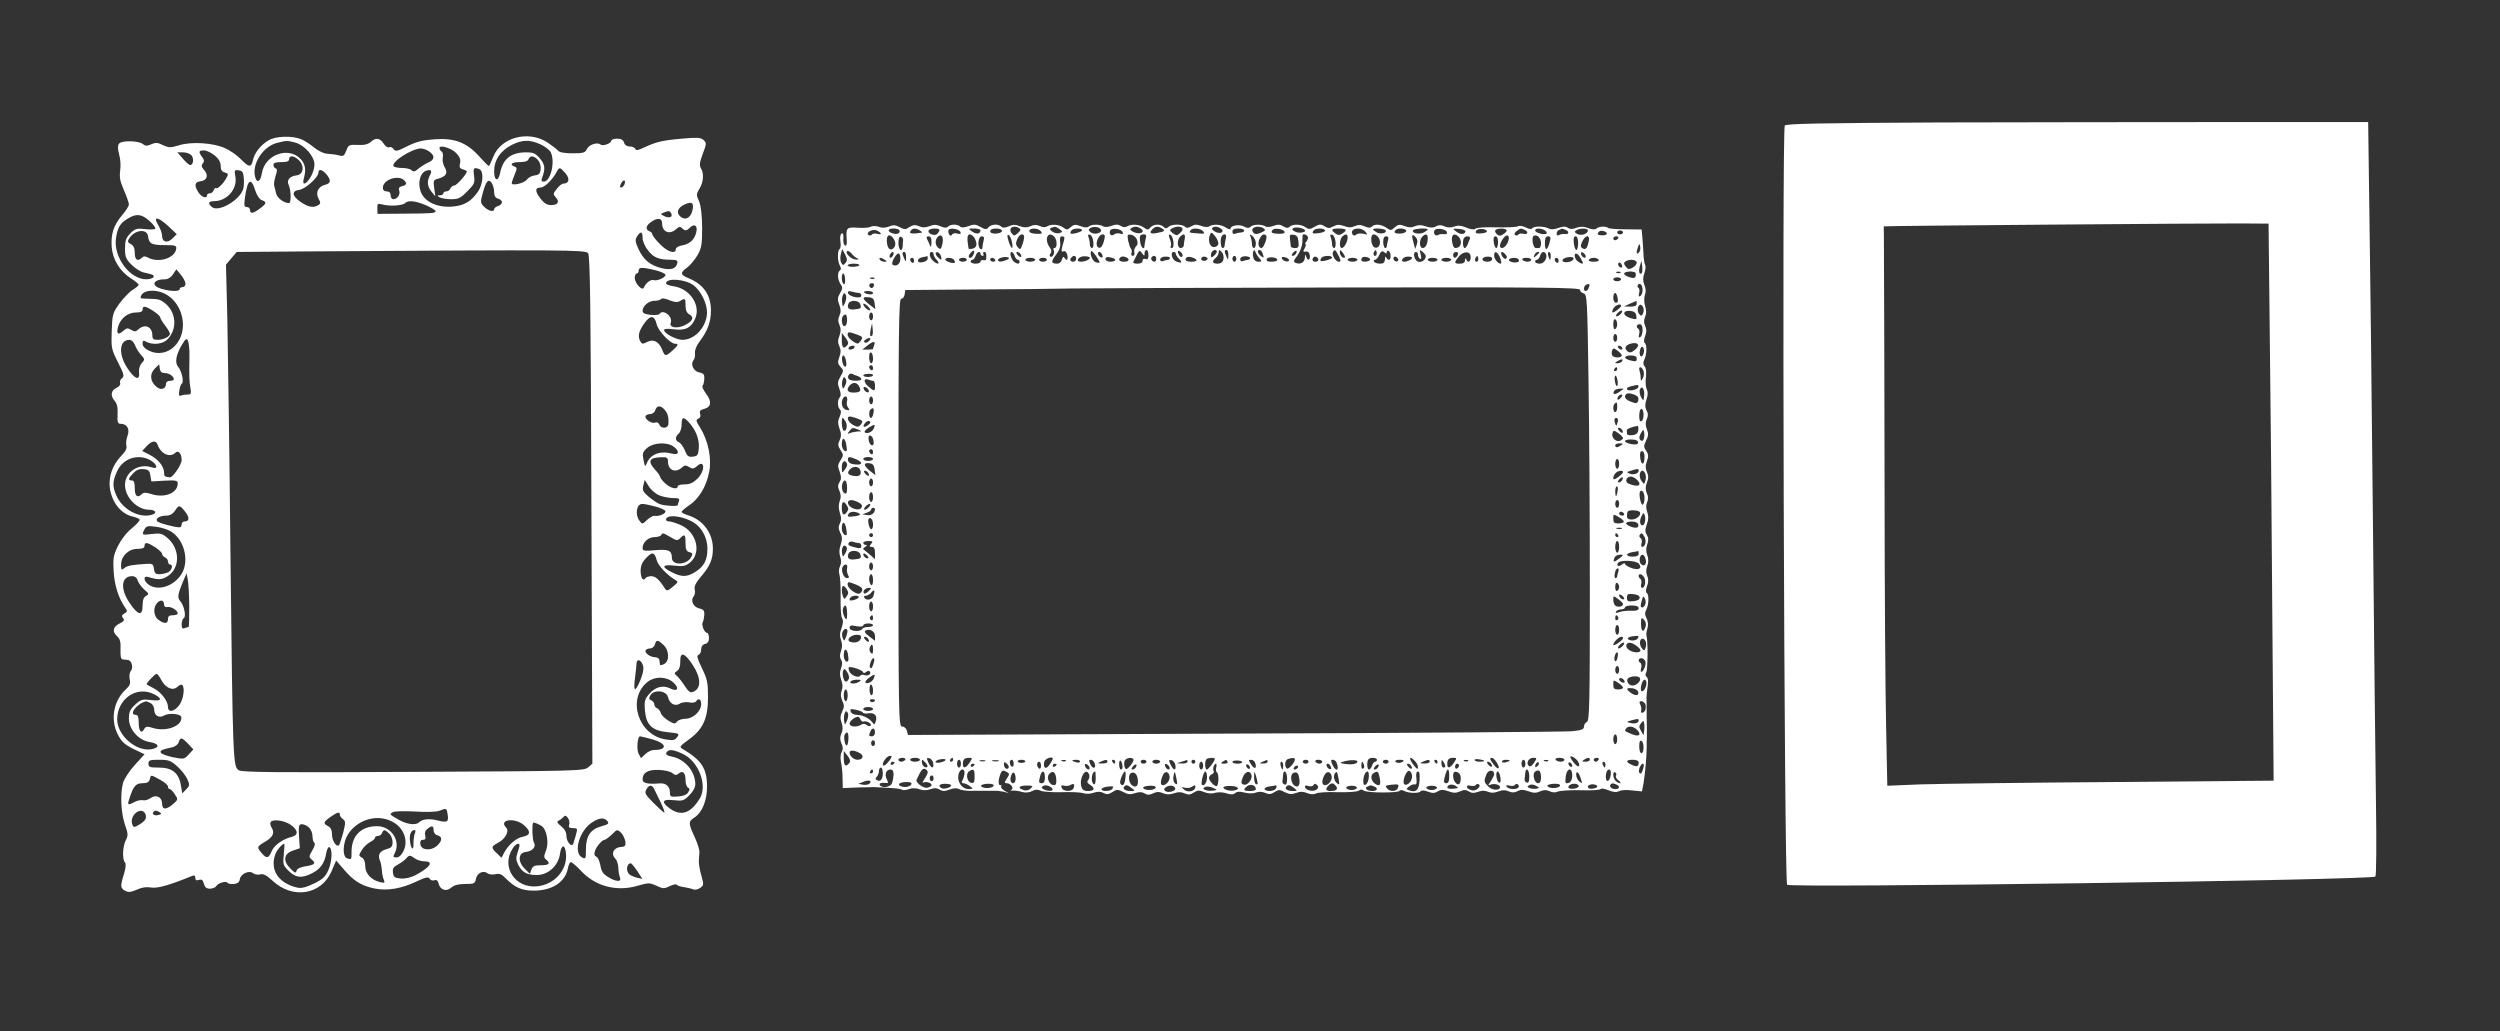 <?xml version="1.0" standalone="no"?>
<!DOCTYPE svg PUBLIC "-//W3C//DTD SVG 20010904//EN"
 "http://www.w3.org/TR/2001/REC-SVG-20010904/DTD/svg10.dtd">
<svg version="1.0" xmlns="http://www.w3.org/2000/svg"
 width="1280pt" height="528pt" viewBox="0 0 1280 528"
 preserveAspectRatio="xMidYMid meet">
<rect x="0" y="0" width="1280" height="528" fill="#333333" stroke="none"/>
<g transform="translate(0,528) scale(0.1,-0.1)"
fill="#ffffff" stroke="none">
<path d="M9931 4653 c-613 -3 -787 -6 -793 -16 -15 -23 -3 -3862 12 -3887 11
-17 3000 24 3012 42 5 7 6 173 3 373 -3 198 -10 864 -16 1480 -6 616 -14 1320
-18 1565 l-6 445 -705 0 c-388 0 -1058 -1 -1489 -2z m1690 -1069 c4 -302 10
-944 13 -1425 l7 -876 -818 -7 c-450 -3 -895 -9 -989 -12 l-171 -7 -6 299 c-4
165 -8 724 -8 1244 -1 520 -2 1029 -3 1132 0 104 -1 189 -1 189 0 3 1675 16
1830 15 l140 -1 6 -551z"/>
<path d="M1374 4561 c-40 -24 -71 -64 -79 -101 -9 -39 -20 -38 -63 6 -19 20
-56 45 -81 56 -61 27 -172 34 -235 14 -43 -13 -51 -13 -82 1 -27 14 -38 14
-60 4 -21 -9 -29 -9 -42 1 -21 18 -108 20 -122 3 -8 -10 -8 -25 0 -56 7 -23 9
-61 5 -85 -4 -32 0 -54 20 -99 14 -32 25 -64 25 -72 0 -8 -16 -33 -35 -55 -44
-52 -58 -97 -53 -164 6 -65 42 -123 98 -159 22 -14 40 -29 40 -33 0 -4 -13
-15 -29 -25 -16 -9 -47 -41 -68 -69 -36 -50 -38 -56 -41 -143 -3 -86 -2 -93
32 -160 31 -60 33 -72 21 -81 -9 -6 -13 -18 -10 -25 3 -8 -4 -18 -17 -24 -30
-13 -34 -41 -12 -66 13 -15 18 -34 16 -70 -2 -42 1 -49 17 -49 31 0 47 -27 34
-61 -6 -16 -9 -38 -6 -50 4 -14 -4 -30 -25 -52 -61 -63 -78 -147 -43 -223 21
-47 59 -80 101 -89 17 -4 32 -10 35 -15 3 -4 -15 -24 -39 -44 -27 -21 -56 -59
-72 -91 -24 -50 -26 -63 -22 -133 5 -72 25 -135 60 -185 11 -15 10 -20 -5 -28
-14 -8 -15 -14 -7 -24 9 -10 5 -16 -17 -27 -35 -17 -40 -41 -14 -65 16 -15 20
-30 18 -69 -1 -33 2 -49 11 -50 6 -1 18 -2 26 -3 20 -1 30 -39 16 -56 -7 -8
-9 -26 -6 -43 5 -22 1 -33 -20 -52 -63 -58 -80 -154 -41 -230 18 -36 33 -51
79 -74 l58 -28 -50 -55 c-27 -29 -54 -71 -60 -91 -15 -57 -11 -151 9 -212 17
-48 18 -57 5 -82 -16 -31 -19 -99 -4 -114 6 -6 4 -27 -5 -58 -20 -64 -19 -73
6 -87 17 -9 29 -7 60 6 25 12 49 15 72 11 32 -6 95 12 210 59 12 5 17 2 17
-10 0 -11 6 -15 19 -10 14 4 20 -1 25 -20 5 -18 13 -25 31 -25 13 0 28 6 32
13 10 17 51 28 58 17 3 -5 18 -7 33 -6 19 2 28 10 30 25 4 27 48 47 68 30 8
-6 24 -9 36 -6 16 5 33 -4 64 -33 103 -95 248 -72 301 48 l24 56 40 -46 c49
-58 89 -83 156 -97 65 -13 136 -2 216 36 47 22 60 25 67 14 4 -8 15 -11 24 -8
11 4 18 -1 22 -18 8 -32 40 -42 65 -19 14 12 36 18 70 18 47 0 51 2 56 27 6
30 39 45 60 27 7 -5 24 -7 39 -4 20 5 32 1 52 -20 49 -49 83 -64 145 -64 93 0
160 43 174 112 3 16 9 31 14 34 4 2 27 -16 51 -42 75 -82 184 -111 293 -79 55
16 61 16 96 0 34 -16 40 -16 68 -2 17 8 33 12 36 7 3 -4 19 -10 37 -12 18 -3
40 -8 48 -12 9 -3 24 0 35 8 18 13 19 17 6 63 -8 26 -13 59 -13 73 1 14 2 35
3 48 1 12 -11 47 -25 78 -32 68 -32 78 -1 98 40 26 65 87 65 158 0 94 -28 136
-126 194 -17 10 -13 14 32 47 74 53 99 109 99 217 0 76 -4 93 -31 149 -24 49
-28 64 -18 68 8 3 14 15 14 28 0 14 7 25 20 28 14 3 20 14 20 31 0 14 -5 26
-10 26 -14 0 -30 42 -22 55 4 6 7 22 8 37 1 22 -4 28 -26 33 -31 7 -46 41 -28
62 6 7 8 23 5 34 -4 16 5 35 33 68 46 54 60 88 60 142 0 78 -49 145 -122 169
-21 6 -38 15 -38 19 0 5 18 20 39 34 49 33 88 96 102 171 14 68 -5 160 -46
226 -22 34 -23 41 -10 46 10 4 13 13 10 25 -5 14 0 20 19 25 37 9 42 38 12 77
-14 19 -23 37 -19 41 4 4 8 20 9 36 1 23 -3 29 -26 33 -30 7 -46 42 -29 63 6
7 9 24 7 37 -1 15 8 38 25 60 40 53 57 99 57 157 0 79 -37 133 -113 165 -45
18 -46 28 -8 56 15 11 39 40 52 62 21 37 24 54 24 142 -1 67 -6 111 -16 135
-15 32 -14 37 3 65 20 34 23 77 7 103 -9 15 -7 31 9 74 20 52 20 57 4 71 -14
13 -32 14 -112 7 -102 -9 -132 -17 -194 -46 -30 -14 -40 -16 -43 -6 -3 6 -15
12 -28 12 -15 0 -26 7 -30 20 -4 14 -15 20 -36 20 -16 0 -29 -5 -29 -10 0 -14
-43 -30 -55 -20 -17 14 -60 -1 -70 -23 -9 -19 -18 -22 -73 -22 -43 0 -68 5
-75 14 -7 8 -32 27 -56 43 -98 62 -238 24 -276 -76 -10 -25 -20 -46 -22 -46
-3 0 -25 22 -49 49 -64 71 -126 95 -227 88 -61 -4 -94 -12 -140 -35 -54 -27
-62 -29 -72 -15 -7 9 -17 13 -23 9 -6 -4 -19 5 -28 19 -19 29 -40 32 -66 8
-14 -12 -34 -17 -67 -15 -44 2 -47 0 -58 -29 -11 -28 -15 -31 -40 -24 -15 4
-42 7 -59 8 -17 1 -45 15 -65 31 -19 16 -48 35 -66 43 -47 19 -132 17 -169 -6z
m138 -11 c49 -14 98 -71 98 -113 0 -18 -9 -47 -20 -64 -25 -41 -45 -44 -34 -5
12 44 7 72 -17 98 -62 66 -183 22 -198 -72 -7 -45 -26 -55 -35 -19 -17 66 40
154 111 173 51 13 53 13 95 2z m1255 -9 c23 -11 46 -28 52 -39 25 -47 1 -152
-35 -152 -11 0 -14 5 -9 18 18 48 16 69 -10 100 -23 27 -34 32 -71 32 -77 0
-119 -33 -133 -104 -10 -49 -31 -44 -31 7 0 58 32 105 90 135 54 27 92 28 147
3z m-429 -47 c17 -19 22 -34 17 -51 -4 -19 -1 -26 15 -30 11 -3 20 -8 20 -11
0 -13 -52 -72 -64 -72 -8 0 -16 -7 -20 -15 -3 -8 -12 -15 -21 -15 -8 0 -15 -4
-15 -10 0 -5 -8 -10 -17 -10 -15 0 -16 -2 -3 -10 8 -5 35 -10 59 -10 37 0 49
5 83 40 37 37 40 44 35 80 -5 40 -2 45 27 34 24 -9 20 -75 -6 -114 -37 -53
-71 -73 -135 -78 -79 -5 -143 27 -160 80 -15 45 -1 94 29 104 26 8 32 0 19
-24 -16 -30 -13 -57 8 -83 l20 -24 -6 42 c-5 39 -4 42 20 48 41 11 52 30 34
58 -8 13 -13 35 -10 49 3 14 0 29 -6 32 -6 4 -11 12 -11 18 0 19 64 -1 88 -28z
m-140 10 c30 -21 28 -42 -5 -56 -16 -7 -38 -21 -51 -32 -17 -15 -25 -17 -34
-8 -7 7 -29 12 -49 12 -21 0 -40 4 -44 9 -13 22 93 90 140 91 11 0 31 -7 43
-16z m-1099 -20 c21 -17 31 -35 31 -54 0 -20 6 -29 21 -33 18 -5 19 -9 9 -27
-15 -29 -47 -60 -54 -53 -3 3 -8 -2 -12 -11 -3 -9 -12 -16 -20 -16 -8 0 -14
-4 -14 -10 0 -19 -28 -10 -44 15 -23 36 -20 53 11 57 34 4 42 32 17 59 -13 14
-14 22 -6 32 9 10 8 18 -3 33 -20 27 -18 34 9 34 14 0 38 -12 55 -26z m-119 1
c14 -16 10 -50 -6 -50 -6 0 -23 15 -38 33 l-28 32 30 0 c16 0 35 -7 42 -15z
m551 -26 c29 -29 23 -73 -13 -77 -35 -4 -52 -25 -40 -49 12 -24 14 -93 2 -93
-26 0 -61 26 -66 49 -3 14 -8 32 -10 40 -3 8 1 30 7 50 9 26 9 36 0 39 -6 2
-11 10 -11 18 0 10 12 14 40 14 29 0 40 4 40 15 0 21 26 19 51 -6z m1223 2
c10 -11 16 -31 14 -48 -2 -22 -9 -29 -30 -31 -15 -2 -33 -11 -40 -21 -13 -19
-78 -34 -78 -19 0 5 7 24 15 44 13 31 13 36 0 41 -29 10 -15 23 25 23 27 0 43
5 46 15 8 20 27 19 48 -4z m141 -68 c24 -28 19 -53 -10 -53 -8 0 -23 -12 -34
-27 -20 -24 -20 -27 -5 -44 21 -23 10 -39 -25 -39 -21 0 -36 10 -55 35 -28 37
-27 55 3 55 19 0 61 41 80 78 15 28 17 28 46 -5z m-1647 -22 c2 -19 1 -44 -2
-56 -14 -57 -126 -124 -161 -95 -22 18 -18 30 10 30 68 0 122 63 110 127 -6
32 -4 34 17 31 18 -2 24 -10 26 -37z m423 17 c25 -31 24 -46 -6 -54 -36 -9
-51 -40 -34 -71 11 -20 11 -26 -1 -33 -25 -16 -52 -11 -92 17 -44 30 -46 56
-5 61 30 4 97 64 97 87 0 22 19 18 41 -7z m397 -30 c17 -17 15 -25 -9 -31 -15
-4 -20 -11 -15 -23 7 -19 -10 -44 -30 -44 -8 0 -14 9 -14 20 0 13 -7 20 -20
20 -28 0 -26 35 2 54 27 19 69 21 86 4z m462 -61 c0 -20 6 -30 20 -34 11 -3
20 -11 20 -18 0 -8 -9 -17 -20 -20 -11 -3 -20 -11 -20 -16 0 -16 -29 -10 -51
12 -19 19 -20 25 -8 68 17 63 29 78 46 55 7 -10 13 -31 13 -47z m667 38 c-4
-8 -11 -15 -17 -15 -7 0 -7 6 0 21 13 23 26 19 17 -6z m-1889 -33 c8 -24 22
-44 33 -47 26 -9 24 -18 -11 -43 -34 -26 -50 -28 -50 -7 0 8 -7 15 -16 15 -14
0 -15 8 -10 48 14 96 31 107 54 34z m873 -73 c27 -12 49 -25 49 -30 0 -11 -15
-12 -171 -13 l-126 -1 -1 28 c-1 25 2 26 26 20 35 -10 103 -6 116 7 16 16 53
12 107 -11z m1363 -31 c-10 -35 -36 -47 -59 -28 -24 20 -17 45 18 62 40 20 53
9 41 -34z m-109 -8 c12 -20 -5 -29 -31 -18 -23 11 -24 13 -7 19 26 11 31 10
38 -1z m-2670 -41 c19 -17 33 -35 30 -40 -3 -4 -27 -5 -53 -2 -42 5 -50 2 -75
-22 -22 -23 -27 -37 -27 -77 0 -43 5 -55 33 -83 19 -19 47 -37 63 -40 49 -11
56 -14 49 -25 -3 -5 -20 -10 -36 -10 -86 0 -170 116 -155 212 9 55 21 75 59
98 45 28 71 25 112 -11z m98 -28 l42 -40 -22 -22 c-26 -26 -53 -19 -53 13 0
13 -9 38 -20 56 -29 47 -1 43 53 -7z m2527 16 c0 -45 38 -61 72 -30 14 13 21
14 30 5 16 -16 23 -15 42 4 22 21 39 8 31 -25 -9 -38 -33 -60 -71 -67 -19 -3
-34 -12 -34 -20 0 -27 -42 -14 -81 26 -21 21 -39 44 -39 50 0 6 -7 13 -15 16
-22 9 -18 29 8 47 33 24 57 21 57 -6z m-2632 -67 c5 -38 18 -45 85 -45 56 0
62 -2 59 -20 -7 -47 -90 -73 -144 -44 -14 8 -23 8 -31 0 -22 -22 -37 -12 -37
24 0 24 -6 37 -20 45 -17 9 -18 14 -8 30 28 44 91 51 96 10z m2532 -8 c0 -16
12 -45 28 -64 28 -37 55 -48 119 -48 27 0 34 -4 31 -16 -6 -31 -33 -39 -85
-26 -58 16 -89 43 -115 99 -16 35 -17 46 -6 63 18 28 28 25 28 -8z m-279 -78
c10 -13 14 -259 17 -1315 l5 -1299 -22 -19 c-20 -18 -61 -19 -894 -23 -706 -4
-876 -2 -894 8 -30 19 -31 39 -43 1104 -5 509 -13 1051 -16 1205 l-7 280 27
32 28 33 391 3 c1285 8 1394 8 1408 -9z m343 -87 c27 -7 51 -17 53 -23 4 -13
-42 -35 -61 -28 -14 5 -41 -16 -49 -38 -7 -21 -47 21 -47 49 0 12 5 23 10 23
6 0 10 7 10 15 0 17 16 18 84 2z m-2404 -69 c0 -10 -7 -18 -15 -18 -8 0 -15
-4 -15 -10 0 -13 -45 -13 -92 1 -58 16 -46 49 18 49 14 0 30 10 40 26 l17 25
23 -28 c13 -15 23 -36 24 -45z m2600 -8 c37 -27 69 -90 70 -138 0 -73 -61
-142 -126 -142 -32 0 -94 33 -94 50 0 7 18 8 50 4 59 -8 90 8 110 56 28 67
-27 151 -109 164 -23 3 -41 10 -41 15 0 29 96 23 140 -9z m-2689 -54 c59 -40
89 -122 70 -193 -22 -81 -99 -122 -167 -89 -22 10 -34 23 -34 36 0 17 3 19 19
10 35 -18 86 -12 110 14 48 51 44 132 -9 179 -24 22 -40 27 -80 27 -28 0 -50
2 -50 4 0 44 84 51 141 12z m2621 -27 c26 16 28 14 28 -24 0 -24 6 -37 20 -45
26 -14 16 -36 -26 -56 -38 -18 -79 -11 -70 13 13 32 -40 74 -58 45 -2 -4 -23
-6 -45 -4 -29 3 -41 9 -41 20 0 25 31 52 61 52 15 0 30 4 34 9 3 6 21 3 42 -6
28 -11 42 -12 55 -4z m-2697 -51 c19 -13 35 -27 35 -32 0 -5 11 -24 25 -42 14
-18 25 -37 25 -43 0 -15 -34 -31 -64 -31 -20 0 -26 5 -26 23 0 44 -38 61 -71
31 -14 -13 -21 -13 -37 -3 -18 11 -24 10 -42 -6 -25 -22 -35 -15 -26 20 11 43
50 75 91 75 24 0 35 4 35 15 0 21 14 19 55 -7z m2577 -68 c9 -36 70 -100 95
-100 19 0 16 -8 -14 -35 -36 -31 -38 -31 -53 5 -17 42 -45 56 -77 39 -20 -11
-26 -11 -33 1 -16 25 -11 52 17 92 32 46 54 46 65 -2z m-2392 -168 c-2 -100
-1 -124 5 -159 5 -28 3 -33 -14 -33 -11 0 -26 -2 -34 -5 -10 -5 -13 1 -9 25 2
16 8 33 13 36 12 7 -1 66 -19 86 -18 21 -11 61 19 112 19 32 24 35 31 22 5
-10 9 -47 8 -84z m-279 61 c6 -16 20 -38 31 -50 20 -22 20 -24 4 -42 -11 -12
-16 -31 -14 -48 5 -44 -22 -35 -59 21 -48 71 -43 146 9 146 11 0 23 -11 29
-27z m153 -143 c22 0 46 -17 46 -32 0 -4 -9 -8 -20 -8 -11 0 -20 -6 -20 -14 0
-27 -24 -36 -47 -18 -34 27 -39 66 -11 94 l23 23 3 -22 c2 -16 10 -23 26 -23z
m2559 -188 c16 -18 22 -40 19 -74 -2 -23 -38 -24 -46 -2 -4 10 -12 14 -23 10
-18 -7 -56 21 -47 35 3 5 14 9 24 9 10 0 22 9 25 20 8 25 27 26 48 2z m124
-64 c36 -40 54 -87 51 -131 -3 -37 -6 -42 -30 -45 -23 -3 -30 2 -42 33 -8 19
-22 38 -31 41 -19 8 -19 28 0 44 8 7 15 28 15 46 0 40 9 42 37 12z m-2720
-115 c17 -48 64 -68 91 -41 15 15 32 -4 32 -38 0 -23 -46 -90 -60 -88 -27 3
-30 5 -30 24 0 32 -30 69 -73 91 l-39 20 23 25 c27 28 47 31 56 7z m2641 -9
c33 -23 29 -46 -5 -37 -64 17 -114 -2 -133 -52 -6 -17 -9 -13 -15 19 -7 35 -5
42 19 63 32 27 100 31 134 7z m-2677 -71 c35 -21 40 -48 7 -36 -68 23 -138
-23 -138 -90 0 -63 62 -127 124 -127 32 0 42 -17 15 -25 -65 -21 -154 27 -184
100 -20 45 -19 71 5 123 30 66 109 91 171 55z m2649 -6 c0 -44 38 -61 71 -31
14 13 21 13 37 3 18 -11 24 -10 40 4 41 38 44 -22 3 -64 -22 -21 -39 -29 -65
-29 -20 0 -36 -4 -36 -10 0 -19 -37 -10 -64 15 -14 13 -26 28 -26 33 0 5 -11
21 -25 36 -41 45 -32 64 33 65 27 1 32 -3 32 -22z m-2650 -72 l5 -30 68 4 c57
3 67 1 67 -14 0 -50 -68 -77 -137 -54 -26 8 -38 8 -46 0 -23 -23 -37 -12 -37
29 0 29 -4 40 -15 40 -21 0 -19 10 7 37 16 17 31 23 53 21 25 -2 31 -8 35 -33z
m2605 -101 c19 -8 51 -14 71 -14 29 0 35 -3 30 -16 -3 -9 -6 -18 -6 -20 0 -8
-69 -4 -92 5 -13 5 -38 22 -57 38 -29 25 -33 33 -27 58 l7 28 20 -32 c11 -18
35 -39 54 -47z m-21 -57 c27 -7 51 -18 53 -24 4 -12 -34 -29 -56 -24 -7 1 -24
-8 -38 -21 -24 -23 -25 -23 -39 -4 -24 33 -15 86 15 86 9 0 38 -6 65 -13z
m-2406 -27 c24 -30 22 -50 -4 -50 -8 0 -14 -7 -14 -15 0 -8 -4 -15 -10 -15
-27 0 -111 23 -116 32 -9 14 15 28 48 28 18 0 33 9 44 25 20 31 24 31 52 -5z
m2587 -46 c53 -25 87 -81 87 -144 0 -58 -18 -92 -65 -120 -41 -25 -68 -25
-117 0 -56 28 -51 41 13 34 44 -5 56 -3 79 15 61 49 36 155 -45 192 -23 10
-50 19 -59 19 -10 0 -18 4 -18 9 0 26 67 23 125 -5z m-2660 -55 c68 -41 96
-150 55 -217 -39 -63 -119 -90 -168 -56 -27 18 -30 48 -4 40 53 -16 69 -15 99
3 66 41 66 141 0 197 -27 23 -37 25 -79 20 -51 -7 -54 -5 -38 24 9 17 18 19
58 13 26 -3 61 -14 77 -24z m2558 -29 c31 -19 36 -19 50 -5 23 23 27 19 27
-26 0 -32 4 -42 20 -46 16 -4 18 -9 9 -25 -22 -42 -99 -45 -99 -4 0 38 -18 45
-86 39 -57 -5 -64 -4 -64 12 0 28 30 55 61 55 15 0 31 5 34 10 8 13 8 13 48
-10z m-2638 -52 c19 -13 35 -28 35 -34 0 -7 7 -14 15 -18 8 -3 15 -12 15 -21
0 -8 5 -15 10 -15 18 0 11 -29 -9 -40 -11 -5 -31 -10 -45 -10 -20 0 -25 6 -28
28 -3 24 -7 27 -38 25 -78 -5 -98 -9 -114 -22 -14 -12 -16 -10 -16 18 0 44 38
81 85 81 24 0 35 4 35 15 0 21 14 19 55 -7z m2567 -65 c7 -29 53 -77 95 -102
17 -10 16 -12 -12 -35 -26 -22 -31 -23 -40 -10 -29 46 -49 64 -70 64 -13 0
-27 -5 -30 -10 -12 -19 -25 1 -25 38 0 25 8 44 27 64 32 34 44 32 55 -9z
m-2393 -235 c0 -60 -1 -108 -3 -108 -2 0 -11 -3 -20 -6 -12 -5 -16 0 -16 19 0
14 5 29 11 32 13 9 2 64 -18 87 -16 18 -13 36 15 103 l17 39 6 -29 c4 -17 7
-78 8 -137z m-264 130 c4 -13 19 -33 33 -46 25 -21 26 -24 10 -33 -13 -7 -18
-22 -18 -50 0 -55 -24 -50 -67 15 -49 72 -42 136 13 136 15 0 25 -8 29 -22z
m135 -124 c0 -9 7 -14 18 -12 20 3 52 -18 52 -33 0 -5 -11 -9 -25 -9 -18 0
-25 -5 -25 -20 0 -24 -18 -26 -48 -4 -26 18 -30 65 -6 88 17 18 34 13 34 -10z
m2557 -206 c30 -28 32 -83 3 -98 -11 -6 -21 -7 -21 -3 -1 4 -2 15 -3 23 0 8
-10 15 -22 15 -25 0 -56 23 -48 36 3 5 13 9 23 9 10 0 21 9 24 20 7 26 15 25
44 -2z m150 -103 c44 -67 44 -122 0 -138 -13 -5 -23 3 -41 31 -13 20 -31 43
-40 51 -15 13 -15 15 1 26 11 8 17 25 16 49 -1 52 23 44 64 -19z m-258 6 c11
-19 4 -53 -19 -103 -20 -43 -27 -33 -19 30 4 31 8 65 8 75 1 23 18 22 30 -2z
m-2464 -81 c22 -42 59 -59 83 -37 10 10 22 14 25 10 15 -14 6 -75 -15 -103
-26 -35 -58 -40 -58 -9 0 30 -36 76 -73 95 -18 9 -34 18 -36 20 -5 4 42 54 51
54 4 0 15 -14 23 -30z m2621 -13 c34 -30 25 -51 -14 -32 -38 19 -77 8 -108
-28 -23 -27 -26 -38 -22 -85 7 -75 36 -103 118 -111 58 -6 60 -7 47 -25 -11
-16 -21 -18 -58 -12 -142 21 -201 210 -93 295 37 29 95 28 130 -2z m-2656 -62
c45 -24 37 -37 -18 -29 -44 5 -51 3 -80 -24 -26 -24 -32 -38 -32 -71 0 -55 49
-111 105 -120 50 -8 56 -28 11 -37 -78 -14 -175 70 -176 152 0 107 101 175
190 129z m2630 -14 c8 -34 35 -49 60 -34 10 7 32 10 48 7 17 -4 32 -1 36 5 12
19 26 12 26 -14 0 -37 -42 -75 -81 -75 -17 0 -37 -7 -43 -15 -10 -13 -15 -12
-45 6 -18 11 -35 28 -38 39 -3 10 -11 21 -19 24 -8 3 -14 12 -14 20 0 7 -7 17
-15 20 -13 5 -14 10 -5 26 17 31 82 25 90 -9z m-2649 -31 c11 -6 19 -21 19
-36 0 -28 25 -42 49 -28 24 15 86 10 89 -7 8 -44 -74 -77 -142 -57 -33 10 -39
10 -48 -5 -14 -27 -28 -10 -28 34 0 28 -4 39 -15 39 -39 0 8 60 53 69 2 1 12
-4 23 -9z m2571 -186 c73 -21 77 -54 5 -54 -11 0 -31 -9 -43 -21 l-22 -21 -12
22 c-12 22 -6 90 7 90 4 0 33 -7 65 -16z m-2379 -22 l27 -29 -23 -25 c-24 -26
-26 -26 -82 -15 -32 7 -60 17 -62 24 -4 11 5 15 59 27 15 3 30 15 33 26 8 27
16 25 48 -8z m2537 -54 c79 -40 123 -161 83 -226 -47 -77 -96 -93 -154 -51
-46 33 -38 49 20 42 46 -5 52 -3 80 25 19 18 31 41 31 57 0 65 -53 128 -119
141 -31 6 -37 14 -24 27 12 12 38 7 83 -15z m-2591 -63 c21 -19 44 -49 51 -66
12 -27 11 -33 -7 -51 l-20 -20 -7 42 c-10 62 -45 90 -112 90 -47 0 -54 2 -54
20 0 18 7 20 55 20 49 0 59 -4 94 -35z m2533 -33 c14 -12 21 -12 32 -3 22 18
36 5 36 -34 0 -18 6 -35 13 -38 9 -3 9 -9 1 -23 -7 -13 -25 -20 -53 -22 -38
-3 -41 -1 -41 21 0 30 -21 49 -52 46 -61 -5 -88 1 -88 20 0 35 27 51 83 49 29
-1 60 -8 69 -16z m-2623 -34 c23 -12 41 -28 41 -35 0 -7 4 -13 9 -13 5 0 17
-12 26 -27 18 -26 17 -27 -9 -50 -35 -30 -56 -30 -56 2 0 34 -30 49 -59 29
-12 -9 -30 -14 -40 -11 -10 2 -29 -2 -42 -9 -37 -20 -39 -17 -23 28 19 56 31
68 66 68 21 0 31 6 35 20 6 24 3 25 52 -2z m2531 -49 c4 -8 18 -38 32 -66 14
-29 23 -53 19 -53 -4 0 -28 22 -55 49 -43 43 -47 51 -36 70 12 24 30 24 40 0z
m-1058 -129 c6 -39 -2 -43 -50 -31 -41 11 -79 8 -96 -9 -17 -17 -62 -11 -103
12 -50 29 -50 28 -33 39 9 6 55 7 115 4 59 -4 110 -2 125 4 36 14 37 14 42
-19z m-1546 -2 c6 -21 -5 -35 -47 -58 -13 -7 -18 -4 -23 13 -12 49 54 93 70
45z m72 13 c10 -6 9 -10 -7 -14 -21 -5 -36 5 -24 17 8 8 15 7 31 -3z m922 -12
c0 -7 7 -17 16 -23 14 -11 14 -17 1 -70 -9 -32 -18 -60 -21 -63 -13 -13 -36
22 -36 53 0 23 -6 37 -20 44 -27 14 -25 21 13 48 36 25 47 27 47 11z m1174
-51 c-4 -14 0 -18 20 -18 23 0 24 -1 14 -37 -6 -21 -12 -42 -15 -46 -9 -15
-33 16 -33 43 0 19 -9 35 -27 50 -19 15 -24 23 -15 27 7 3 18 11 25 18 10 12
14 11 25 -3 6 -9 10 -24 6 -34z m-892 7 c49 -33 68 -93 44 -142 -10 -21 -23
-33 -36 -33 -17 0 -19 3 -10 19 34 64 -15 141 -90 141 -81 0 -130 -49 -130
-130 0 -43 0 -43 -24 -34 -24 9 -21 79 5 121 52 83 164 110 241 58z m1088 11
c9 -12 5 -17 -29 -26 -57 -15 -81 -50 -81 -117 0 -51 -1 -53 -20 -43 -47 25
-13 140 54 181 37 23 59 24 76 5z m-1623 -18 c40 -28 43 -53 6 -63 -46 -11
-90 -43 -103 -75 -15 -36 -26 -37 -51 -7 -25 30 -24 32 16 56 42 24 53 46 36
73 -6 10 -9 23 -6 28 11 18 68 10 102 -12z m1196 -3 c36 -32 34 -51 -6 -59
-34 -6 -75 -42 -97 -84 l-12 -24 -24 23 c-31 29 -30 35 6 54 37 19 59 60 42
77 -42 42 44 54 91 13z m98 -11 c21 -26 29 -86 14 -120 -11 -28 -11 -35 1 -45
24 -20 16 -29 -26 -29 -33 0 -42 -4 -49 -22 l-8 -22 -27 27 c-36 36 -33 81 6
85 36 4 55 28 41 50 -7 13 -10 81 -4 99 3 6 43 -12 52 -23z m-1199 -1 c10 -9
18 -29 18 -44 0 -15 4 -30 9 -34 6 -3 2 -20 -10 -39 -17 -29 -18 -35 -4 -46
24 -20 18 -28 -29 -35 -30 -5 -46 -13 -48 -24 -3 -13 -9 -11 -31 12 -40 39
-34 76 13 92 l35 12 -4 61 c-3 54 -1 62 15 62 9 0 26 -7 36 -17z m638 -14 c0
-12 8 -23 20 -26 26 -7 25 -27 -2 -53 -31 -28 -82 -24 -86 8 -2 15 2 22 13 22
13 0 16 6 12 22 -4 14 0 26 11 34 24 19 32 17 32 -7z m-228 -16 c10 -9 18 -29
18 -44 0 -24 -6 -30 -32 -37 -34 -9 -46 -30 -32 -60 4 -9 8 -30 9 -47 1 -16 5
-39 10 -49 7 -17 5 -18 -21 -12 -44 11 -74 44 -74 82 0 21 -6 37 -17 43 -17 9
-17 12 -1 38 9 15 28 34 42 41 14 7 26 17 26 23 0 5 7 9 15 9 9 0 18 7 21 15
8 19 13 19 36 -2z m132 0 c-4 -10 -7 -33 -7 -52 2 -41 -14 -29 -18 14 -4 32 6
55 23 55 6 0 7 -7 2 -17z m1059 0 c8 -10 17 -29 19 -43 2 -19 -2 -25 -18 -26
-43 -2 -59 -35 -32 -62 7 -7 13 -27 14 -45 0 -18 4 -40 8 -49 11 -25 -20 -24
-61 2 -25 15 -34 29 -39 59 -4 22 -13 42 -21 45 -10 4 -12 13 -7 28 6 22 37
58 49 58 6 0 28 17 48 37 16 17 21 16 40 -4z m-1730 -107 c-5 -51 -4 -57 25
-85 36 -36 67 -39 120 -12 43 22 63 51 72 101 3 19 10 34 15 33 18 -5 16 -72
-3 -116 -16 -37 -30 -49 -75 -71 -39 -19 -63 -25 -83 -21 -98 22 -144 91 -114
172 9 23 35 53 46 53 1 0 0 -24 -3 -54z m1207 45 c0 -4 -5 -22 -11 -39 -8 -24
-7 -37 5 -61 20 -38 44 -51 95 -51 58 0 110 48 118 108 7 51 27 51 31 0 7 -83
-59 -157 -148 -166 -114 -11 -186 101 -125 194 15 24 35 32 35 15z m-536 -66
c11 -8 32 -15 48 -15 51 0 32 -30 -45 -71 -24 -12 -52 -19 -75 -17 -32 3 -37
7 -40 30 -3 21 3 30 26 42 15 8 34 22 41 30 16 19 21 19 45 1z m1139 -65 l26
-40 -27 6 c-15 4 -33 11 -39 17 -20 15 -15 57 7 57 3 0 18 -18 33 -40z"/>
<path d="M4458 4119 c-8 -5 -38 -7 -66 -5 -57 4 -61 0 -57 -57 2 -26 0 -37 -8
-34 -7 2 -11 19 -9 36 1 22 -1 30 -9 25 -7 -4 -9 -20 -6 -40 3 -19 1 -36 -4
-39 -12 -8 -12 -61 1 -85 7 -13 7 -21 0 -25 -14 -9 -12 -48 4 -70 11 -16 11
-22 -3 -46 -13 -23 -14 -33 -4 -59 9 -23 9 -38 1 -56 -8 -17 -8 -31 0 -48 8
-18 8 -32 0 -55 -9 -22 -9 -36 0 -55 8 -18 8 -32 -1 -55 -9 -25 -8 -33 6 -49
17 -18 17 -21 0 -50 -15 -26 -16 -36 -5 -64 8 -21 8 -36 2 -42 -13 -13 -13
-49 0 -62 8 -8 7 -19 -1 -38 -10 -21 -10 -34 -1 -60 10 -26 10 -40 1 -60 -10
-20 -9 -30 5 -51 15 -23 15 -27 0 -51 -15 -22 -16 -31 -5 -59 9 -27 9 -38 -1
-54 -9 -15 -9 -25 0 -45 8 -18 9 -34 1 -52 -6 -19 -6 -37 1 -60 8 -24 8 -39 0
-54 -8 -16 -8 -27 2 -48 11 -21 11 -35 2 -62 -8 -23 -8 -43 -2 -61 6 -18 6
-34 -1 -48 -6 -11 -8 -30 -3 -43 4 -13 7 -66 6 -118 -1 -52 2 -100 8 -107 6
-8 5 -24 -3 -48 -10 -25 -10 -43 -3 -63 7 -18 7 -36 0 -55 -7 -19 -7 -33 0
-45 8 -11 7 -25 0 -44 -7 -20 -7 -37 1 -59 8 -21 9 -39 2 -56 -6 -18 -5 -33 4
-52 10 -21 10 -31 -1 -54 -10 -21 -11 -36 -3 -58 7 -21 7 -37 -1 -54 -8 -19
-8 -32 0 -51 9 -18 9 -31 1 -45 -6 -12 -7 -33 -3 -52 4 -18 8 -54 8 -82 l1
-50 70 3 c39 1 79 2 90 2 108 -5 132 -7 142 -13 6 -4 23 -3 37 3 16 6 35 6 54
-1 19 -7 37 -6 56 0 19 8 32 7 46 -1 15 -10 27 -10 51 -1 21 8 38 9 50 3 9 -6
39 -10 66 -9 26 0 58 0 71 0 12 0 32 0 45 0 12 1 33 -2 47 -5 l25 -7 -23 13
c-12 8 -19 17 -16 21 4 4 2 7 -5 7 -12 0 -10 30 3 62 6 14 12 15 28 7 18 -10
18 -12 3 -35 -13 -20 -13 -24 -1 -24 21 0 40 -27 24 -34 -7 -3 -4 -5 7 -4 11
1 33 -2 48 -7 18 -5 37 -3 52 5 16 8 28 9 42 2 10 -6 59 -9 108 -8 50 2 100
-1 112 -5 13 -5 35 -4 52 2 21 7 36 7 51 -1 17 -9 26 -8 46 5 22 14 27 14 55
0 24 -13 37 -14 60 -6 22 7 35 7 49 -1 14 -9 25 -9 44 0 19 9 32 9 50 1 18 -8
33 -8 56 -1 22 8 37 8 55 0 19 -8 29 -8 47 4 19 12 28 13 52 3 19 -8 40 -10
58 -4 17 4 41 3 58 -3 22 -7 34 -7 45 2 9 8 24 8 47 2 20 -5 43 -6 58 0 16 6
33 5 49 -2 18 -8 29 -7 46 4 21 14 27 14 53 0 23 -11 36 -12 58 -4 20 8 35 8
55 0 17 -8 34 -8 46 -3 10 6 61 9 113 7 55 -1 100 2 107 8 9 7 17 7 26 0 15
-12 175 -13 183 -1 3 5 14 5 24 -1 23 -12 77 -13 84 -1 4 5 19 5 36 -2 24 -9
35 -9 51 1 16 10 27 10 54 1 26 -10 40 -10 60 -1 20 9 30 9 45 0 14 -9 27 -10
48 -2 19 7 35 7 51 0 16 -7 32 -6 53 2 21 8 36 8 53 0 16 -7 29 -7 44 1 17 9
30 9 56 0 26 -10 40 -10 60 -1 18 8 31 9 49 1 15 -7 30 -8 42 -2 11 5 63 8
116 7 54 -2 100 1 103 6 3 5 21 2 40 -6 25 -10 41 -12 54 -5 10 6 41 8 68 4
l50 -5 8 43 c8 48 16 137 16 184 0 17 0 39 1 50 0 11 0 35 0 53 0 17 -1 39 -1
47 0 33 0 86 -1 103 0 9 3 36 6 58 4 26 2 44 -5 48 -7 5 -8 14 -2 24 8 16 9
164 1 187 -2 6 0 23 5 38 5 18 3 37 -5 52 -9 17 -9 28 -1 43 13 25 15 79 2 86
-5 4 -5 18 2 35 7 20 8 36 1 52 -7 16 -7 32 0 51 7 19 7 37 0 56 -7 18 -7 36
0 55 7 20 7 34 -2 48 -10 16 -10 27 0 55 9 25 9 42 2 62 -7 19 -7 35 -1 50 7
15 7 30 -1 46 -8 18 -8 33 0 55 9 22 9 36 0 55 -8 18 -8 32 0 54 9 24 9 35 -3
53 -14 20 -14 26 -1 53 12 23 13 36 4 58 -8 21 -8 36 0 53 7 16 7 29 -2 44 -8
17 -8 31 0 56 8 23 8 40 1 53 -5 10 -7 37 -4 60 3 26 1 47 -6 56 -9 11 -9 20
-2 35 13 24 14 78 2 85 -5 4 -5 18 2 35 8 21 8 36 0 53 -7 16 -7 30 0 46 7 15
7 33 0 55 -6 20 -6 42 -1 57 6 15 5 34 -3 52 -8 20 -8 36 0 59 6 17 8 36 4 43
-4 6 -8 36 -9 66 -2 30 -4 69 -6 85 l-3 30 -82 1 c-45 0 -86 3 -89 7 -11 10
-49 8 -60 -3 -6 -6 -21 -6 -42 2 -23 9 -40 9 -60 2 -19 -8 -33 -8 -45 0 -12 8
-25 7 -48 -1 -21 -8 -38 -9 -50 -3 -23 13 -76 13 -84 1 -3 -6 -16 -4 -32 4
-15 8 -33 11 -42 6 -9 -4 -59 -6 -111 -5 -52 2 -99 -1 -106 -7 -7 -6 -24 -4
-47 6 -26 11 -43 12 -62 5 -17 -6 -33 -6 -49 1 -17 8 -29 8 -44 0 -14 -8 -29
-8 -52 0 -22 8 -38 8 -55 1 -17 -8 -32 -8 -54 1 -25 9 -33 8 -50 -7 -18 -17
-22 -17 -43 -2 -26 18 -59 21 -74 6 -8 -8 -19 -7 -37 1 -20 9 -33 9 -51 1 -18
-8 -32 -8 -55 1 -23 8 -35 8 -54 -2 -20 -11 -28 -11 -46 1 -18 11 -26 11 -50
-3 -24 -14 -30 -14 -46 -3 -23 17 -67 18 -82 3 -8 -8 -17 -7 -32 2 -16 10 -27
11 -50 3 -17 -7 -35 -8 -42 -3 -20 12 -63 11 -76 -2 -8 -8 -17 -8 -33 1 -24
13 -70 6 -70 -11 0 -5 -10 -3 -22 5 -25 17 -65 21 -87 7 -7 -5 -25 -4 -42 3
-23 8 -34 7 -50 -3 -15 -9 -24 -10 -32 -2 -15 15 -70 14 -85 -1 -9 -9 -15 -9
-24 0 -17 17 -53 15 -68 -3 -11 -13 -15 -13 -33 0 -24 17 -65 19 -86 6 -9 -6
-21 -5 -32 2 -14 9 -26 9 -48 1 -17 -7 -35 -8 -42 -3 -19 12 -63 11 -75 -1 -6
-6 -21 -6 -41 2 -27 10 -35 9 -51 -5 -16 -15 -21 -15 -38 -2 -21 16 -62 19
-83 6 -9 -6 -23 -5 -38 2 -16 7 -30 7 -47 -1 -18 -8 -32 -8 -55 0 -22 9 -36 9
-57 -1 -19 -8 -30 -9 -38 -1 -15 15 -52 12 -65 -4 -10 -12 -16 -12 -41 2 -24
14 -34 15 -62 4 -21 -8 -36 -8 -42 -2 -13 13 -49 13 -62 0 -8 -8 -19 -7 -38 1
-21 10 -35 10 -57 1 -22 -8 -37 -8 -54 0 -19 8 -29 7 -48 -4 -20 -14 -26 -14
-51 -1 -22 12 -34 12 -55 3 -18 -7 -36 -8 -52 -1 -15 5 -32 5 -41 0z m760 -7
c10 -7 8 -12 -6 -25 -17 -15 -21 -16 -31 -3 -22 26 6 47 37 28z m206 -5 c18
-13 18 -14 2 -20 -10 -4 -27 -1 -38 7 -14 10 -16 15 -6 19 20 8 23 8 42 -6z
m213 -4 c6 -17 -35 -27 -53 -12 -12 10 -12 14 -2 21 17 11 50 6 55 -9z m203 7
c27 -17 -2 -33 -34 -19 -19 9 -23 15 -14 21 17 10 30 10 48 -2z m110 0 c18
-11 13 -16 -27 -23 -34 -7 -41 1 -21 21 14 14 28 15 48 2z m104 1 c3 -4 -2
-15 -12 -24 -15 -14 -19 -14 -37 -1 -17 13 -18 16 -5 24 19 12 47 13 54 1z
m195 0 c24 -15 3 -32 -24 -19 -13 6 -22 15 -19 19 7 11 25 11 43 0z m220 0
c12 -8 10 -12 -12 -22 -20 -9 -31 -9 -38 -2 -25 25 18 44 50 24z m211 -8 c12
-11 -26 -20 -47 -10 -17 8 -20 13 -11 19 12 7 46 2 58 -9z m-2170 -20 c0 -3
-9 -3 -20 0 -11 3 -23 1 -26 -4 -3 -5 -10 -6 -16 -3 -20 13 22 35 43 23 11 -5
19 -12 19 -16z m95 18 c3 -5 1 -12 -5 -16 -13 -8 -50 3 -50 16 0 12 47 12 55
0z m105 -1 c8 -5 13 -10 10 -11 -56 -9 -72 -5 -53 14 9 10 25 8 43 -3z m100 2
c0 -4 -5 -13 -12 -20 -13 -13 -52 3 -43 19 7 11 55 12 55 1z m108 -11 c3 -9
-1 -11 -16 -7 -11 4 -23 2 -27 -5 -6 -8 -10 -8 -16 2 -4 7 -5 17 -2 22 8 13
56 4 61 -12z m102 10 c0 -19 -20 -22 -42 -7 -22 16 -22 16 10 16 17 0 32 -4
32 -9z m110 -3 c0 -7 -13 -13 -30 -14 -19 -1 -30 4 -30 12 0 9 11 14 30 14 17
0 30 -5 30 -12z m199 -2 c10 -12 6 -14 -24 -13 -21 1 -35 6 -35 14 0 17 45 17
59 -1z m211 5 c0 -8 -52 -23 -59 -16 -1 2 0 8 4 14 8 13 55 15 55 2z m208 -10
c3 -10 0 -12 -13 -7 -10 3 -23 2 -30 -4 -15 -13 -30 3 -20 21 9 14 57 7 63
-10z m412 5 c10 -13 6 -14 -27 -11 -47 4 -45 3 -38 15 9 15 51 12 65 -4z m210
4 c0 -5 -6 -10 -14 -10 -8 0 -21 -3 -30 -6 -11 -4 -16 -1 -16 10 0 11 9 16 30
16 17 0 30 -4 30 -10z m207 -7 c3 -7 -9 -11 -31 -10 -35 1 -43 7 -29 21 11 10
56 3 60 -11z m207 8 c3 -5 -9 -11 -27 -14 -36 -5 -42 -3 -32 12 8 13 52 15 59
2z m106 1 c0 -4 -8 -12 -18 -18 -14 -9 -22 -9 -35 1 -25 18 -21 25 18 25 19 0
35 -3 35 -8z m101 -9 c13 -15 11 -16 -10 -10 -14 3 -30 2 -37 -4 -8 -7 -14 -7
-19 1 -18 30 42 42 66 13z m103 8 c9 -14 -24 -22 -45 -11 -10 6 -19 13 -19 15
0 9 59 5 64 -4z m106 -3 c0 -7 -13 -13 -30 -14 -29 -1 -37 6 -23 19 11 12 53
7 53 -5z m110 7 c0 -2 -9 -9 -20 -15 -23 -12 -64 -4 -55 11 6 9 75 13 75 4z
m98 -13 c3 -9 -3 -13 -14 -11 -11 2 -24 0 -31 -4 -14 -9 -27 9 -18 24 9 14 57
7 63 -9z m95 3 c-3 -17 -27 -17 -48 0 -19 15 -18 15 15 13 19 -2 34 -7 33 -13z
m110 1 c1 -5 -12 -10 -30 -11 -24 -2 -30 1 -26 12 6 15 52 14 56 -1z m100 7
c4 -3 -2 -13 -13 -20 -16 -12 -24 -12 -35 -3 -8 7 -12 16 -9 21 6 10 48 12 57
2z m91 1 c23 -9 20 -27 -4 -21 -11 3 -23 1 -26 -4 -3 -5 -10 -6 -16 -3 -7 5
-4 12 7 21 22 15 19 15 39 7z m106 -4 c8 -5 11 -12 8 -16 -10 -9 -58 4 -58 16
0 13 30 13 50 0z m104 4 c22 -8 20 -26 -1 -22 -10 1 -24 -1 -30 -5 -8 -5 -13
-3 -13 7 0 8 6 17 13 19 6 3 13 6 14 6 1 1 8 -2 17 -5z m116 -4 c0 -17 -34
-29 -54 -18 -15 8 -16 12 -5 19 19 12 59 11 59 -1z m97 -15 c2 -5 -8 -10 -22
-10 -25 0 -31 6 -18 19 9 9 36 3 40 -9z m83 5 c0 -5 -7 -10 -15 -10 -8 0 -15
5 -15 10 0 6 7 10 15 10 8 0 15 -4 15 -10z m-2072 -59 c-2 -9 -12 -16 -23 -16
-21 0 -32 33 -20 63 6 15 9 14 26 -7 11 -13 18 -31 17 -40z m-1655 9 c7 -26
-21 -50 -34 -29 -10 16 -12 53 -2 62 9 9 30 -10 36 -33z m242 -9 c-6 -26 -9
-30 -21 -20 -17 14 -18 41 -2 57 18 18 31 -2 23 -37z m165 30 c15 -30 12 -48
-10 -54 -11 -3 -21 -2 -21 1 -9 52 -7 72 6 72 8 0 19 -9 25 -19z m191 -19 c9
-43 -3 -41 -17 3 -8 26 -8 35 0 32 6 -2 13 -18 17 -35z m62 31 c2 -5 -1 -23
-7 -42 -11 -30 -13 -31 -25 -17 -11 13 -11 22 -3 41 11 25 27 32 35 18z m155
-5 c15 -15 16 -58 1 -58 -5 0 -8 -4 -5 -9 9 -13 -4 -42 -16 -35 -5 4 -5 10 1
17 6 8 5 19 -5 31 -29 41 -9 87 24 54z m200 -26 c2 -18 -1 -32 -7 -32 -6 0
-11 9 -11 19 0 11 -3 27 -7 37 -4 12 -2 15 8 12 8 -2 15 -19 17 -36z m56 11
c-9 -37 -21 -50 -34 -37 -15 15 5 64 25 64 12 0 14 -7 9 -27z m167 0 c6 -15 4
-27 -5 -35 -7 -7 -11 -20 -8 -30 2 -10 -1 -18 -8 -18 -7 0 -10 6 -7 14 3 7 2
17 -2 22 -5 5 -11 24 -15 42 -5 30 -4 33 16 30 11 -2 25 -13 29 -25z m45 5
c-3 -13 -6 -29 -6 -35 0 -26 -18 -12 -22 17 -5 33 -2 40 20 40 10 0 13 -7 8
-22z m142 -16 c2 -19 -1 -32 -8 -32 -6 0 -9 4 -6 9 4 5 2 21 -4 36 -8 20 -7
26 2 23 7 -3 14 -19 16 -36z m58 16 c-3 -13 -5 -29 -5 -35 -1 -7 -8 -13 -16
-13 -18 0 -20 41 -3 58 19 19 28 14 24 -10z m210 0 c-3 -13 -6 -29 -6 -35 0
-7 -4 -13 -10 -13 -11 0 -14 53 -3 63 14 15 25 6 19 -15z m154 -24 c0 -13 -4
-24 -10 -24 -5 0 -10 9 -10 19 0 11 -3 28 -7 38 -6 16 -5 16 10 4 9 -7 17 -24
17 -37z m53 40 c8 -8 -13 -64 -24 -64 -16 0 -21 27 -9 49 11 21 22 26 33 15z
m165 -31 c3 -28 0 -33 -17 -33 -12 0 -21 3 -22 8 0 4 -2 20 -4 35 -3 24 -1 28
18 25 17 -2 23 -11 25 -35z m47 27 c4 -6 1 -17 -5 -25 -7 -8 -9 -15 -6 -15 4
0 2 -9 -4 -21 -10 -17 -9 -20 6 -17 11 2 18 -5 20 -19 4 -27 -12 -31 -19 -5
-4 12 -5 11 -6 -6 -1 -25 -22 -38 -47 -28 -13 5 -12 11 9 38 13 19 24 47 25
66 0 17 1 34 1 37 2 9 20 5 26 -5z m143 -28 c2 -18 -1 -32 -7 -32 -6 0 -11 9
-11 19 0 11 -3 27 -7 37 -4 12 -2 15 8 12 8 -2 15 -19 17 -36z m62 22 c0 -21
-18 -54 -30 -54 -14 0 -12 44 2 58 17 17 28 15 28 -4z m160 -3 c13 -25 2 -53
-19 -49 -22 4 -29 68 -7 68 8 0 20 -9 26 -19z m194 -32 l-8 -24 -7 25 c-13 46
-11 56 7 38 11 -11 14 -23 8 -39z m56 32 c0 -30 -11 -51 -26 -51 -17 0 -19 41
-2 58 17 17 28 15 28 -7z m158 7 c17 -17 15 -48 -3 -55 -19 -7 -24 -2 -30 27
-7 37 10 51 33 28z m251 -31 c-13 -28 -39 -37 -39 -14 0 7 7 23 16 36 22 30
39 13 23 -22z m171 -3 c0 -13 -4 -24 -10 -24 -5 0 -13 0 -17 0 -14 1 -23 54
-11 62 18 10 38 -10 38 -38z m-3266 18 c-1 -7 -2 -21 -2 -32 -3 -35 -22 -21
-22 16 0 24 4 34 13 32 6 -3 12 -10 11 -16z m145 -14 c0 -18 -3 -26 -6 -18 -3
8 -10 23 -15 33 -6 12 -5 17 7 17 10 0 15 -10 14 -32z m267 10 c-3 -13 -6 -29
-6 -36 0 -7 -4 -10 -10 -7 -17 11 -12 65 6 65 12 0 15 -6 10 -22z m414 14 c0
-4 -4 -22 -10 -40 -7 -27 -6 -33 4 -29 9 4 16 -3 20 -16 6 -25 -2 -37 -13 -18
-6 9 -10 7 -14 -8 -3 -12 -13 -21 -24 -21 -32 0 -33 11 -6 46 18 24 24 42 21
64 -3 20 0 30 9 30 7 0 13 -3 13 -8z m1656 -14 c-3 -13 -6 -26 -6 -30 0 -5 -4
-8 -8 -8 -5 0 -9 14 -10 30 0 21 4 30 15 30 11 0 14 -6 9 -22z m420 10 c-3 -7
-9 -21 -12 -30 -4 -10 -10 -18 -15 -18 -10 0 -12 43 -2 53 11 12 35 7 29 -5z
m144 -18 c0 -16 -4 -30 -9 -30 -5 0 -11 14 -13 30 -3 20 0 30 9 30 8 0 13 -12
13 -30z m265 3 c-11 -46 -25 -51 -25 -10 0 27 4 37 16 37 13 0 15 -6 9 -27z
m145 -8 c0 -19 -4 -35 -9 -35 -5 0 -11 16 -13 35 -3 24 0 35 9 35 8 0 13 -13
13 -35z m54 8 c-8 -36 -16 -44 -32 -34 -10 6 -11 13 -1 34 17 37 42 36 33 0z
m151 17 c-3 -5 -10 -10 -16 -10 -5 0 -9 5 -9 10 0 6 7 10 16 10 8 0 12 -4 9
-10z m106 -73 c-13 -13 -15 1 -4 30 7 17 8 17 11 -1 2 -10 -1 -23 -7 -29z
m-4062 -53 c-11 -14 -14 -13 -22 1 -5 9 -6 28 -2 43 l7 27 15 -28 c11 -23 12
-31 2 -43z m61 23 c10 -4 8 -6 -6 -6 -23 -1 -58 31 -47 43 4 4 14 -2 23 -12 8
-11 22 -22 30 -25z m594 19 c-6 -16 -24 -23 -24 -8 0 10 22 33 27 28 2 -2 1
-11 -3 -20z m646 -40 c0 -2 -9 -2 -19 1 -18 5 -34 46 -23 58 5 4 42 -49 42
-59z m230 47 c0 9 5 17 10 17 6 0 10 -12 10 -26 0 -19 -4 -25 -15 -20 -9 3
-15 0 -15 -9 0 -9 -10 -15 -26 -15 -14 0 -24 3 -22 8 32 65 31 65 45 46 12
-16 13 -16 13 -1z m194 -15 c-4 -6 -10 -5 -15 3 -14 22 -10 33 6 19 8 -7 12
-17 9 -22z m176 23 c0 -5 -7 -14 -15 -21 -12 -10 -15 -10 -15 2 0 8 3 18 7 21
9 10 23 9 23 -2z m34 -39 c-4 -15 -14 -22 -30 -22 -27 0 -31 12 -9 30 8 7 15
20 15 28 0 14 2 15 15 2 8 -9 12 -24 9 -38z m25 21 c0 -25 -1 -26 -9 -8 -12
27 -12 35 0 35 6 0 10 -12 9 -27z m159 -15 c14 -16 13 -18 -5 -18 -13 0 -23 8
-26 22 -7 24 4 51 11 28 3 -8 11 -23 20 -32z m16 26 c9 -24 7 -28 -9 -14 -17
14 -20 30 -6 30 5 0 12 -7 15 -16z m171 -3 c-3 -6 -11 -11 -17 -11 -6 0 -6 6
2 15 14 17 26 13 15 -4z m219 -11 c12 -25 12 -30 1 -30 -17 0 -38 36 -30 50 9
15 12 13 29 -20z m32 -8 c-9 -8 -26 10 -26 26 1 15 2 15 15 -2 8 -11 13 -21
11 -24z m160 11 c-10 -10 -19 5 -10 18 6 11 8 11 12 0 2 -7 1 -15 -2 -18z m54
16 c0 7 5 9 10 6 13 -8 13 -45 1 -45 -5 0 -12 6 -14 13 -3 6 -6 2 -6 -10 -1
-17 -7 -23 -25 -23 -14 0 -28 5 -31 10 -3 6 -1 10 5 10 6 0 16 11 22 25 9 19
14 22 25 14 10 -9 13 -8 13 0z m200 -21 c0 -20 -26 -36 -43 -26 -18 10 -24 48
-7 48 6 0 10 -6 10 -14 0 -8 5 -18 10 -21 7 -4 8 3 4 22 -7 25 -6 27 9 14 10
-7 17 -18 17 -23z m-2726 7 c-4 -8 -10 -15 -15 -15 -4 0 -6 7 -3 15 4 8 10 15
15 15 4 0 6 -7 3 -15z m36 -21 c0 -25 -21 -41 -39 -30 -6 4 -3 18 7 35 19 33
32 31 32 -5z m29 9 c0 -25 -1 -26 -9 -8 -12 27 -12 35 0 35 6 0 10 -12 9 -27z
m141 15 c0 -6 7 -20 17 -30 20 -22 1 -24 -21 -2 -18 17 -21 44 -6 44 6 0 10
-5 10 -12z m39 -14 c3 -16 1 -17 -13 -5 -19 16 -21 34 -3 29 6 -3 14 -13 16
-24z m201 16 c0 -5 5 -10 11 -10 5 0 7 5 4 10 -3 6 -1 10 4 10 10 0 13 -11 10
-37 0 -5 -7 -7 -15 -5 -8 2 -14 -2 -14 -8 0 -5 -11 -10 -25 -10 -14 0 -25 5
-25 10 0 6 4 10 9 10 5 0 13 9 16 20 7 21 25 28 25 10z m175 -10 c3 -11 11
-20 16 -20 5 0 9 -4 9 -10 0 -12 -10 -13 -26 -2 -16 10 -28 52 -15 52 5 0 13
-9 16 -20z m30 9 c11 -17 -1 -21 -15 -4 -8 9 -8 15 -2 15 6 0 14 -5 17 -11z
m419 -5 c4 -10 1 -14 -6 -12 -15 5 -23 28 -10 28 5 0 13 -7 16 -16z m376 7 c0
-5 7 -17 16 -26 20 -20 16 -25 -13 -14 -23 8 -33 49 -13 49 6 0 10 -4 10 -9z
m1444 -6 c-4 -8 -10 -15 -15 -15 -5 0 -9 7 -9 15 0 8 7 15 15 15 9 0 12 -6 9
-15z m66 -11 c0 -25 -15 -33 -23 -11 -3 7 -6 5 -6 -5 -1 -12 -9 -18 -26 -18
-30 0 -31 4 -8 34 24 32 63 32 63 0z m149 0 c6 -15 9 -29 7 -32 -10 -9 -36 20
-36 39 0 27 15 23 29 -7z m30 12 c8 -9 8 -16 2 -20 -6 -4 -15 3 -21 14 -12 23
2 27 19 6z m171 10 c0 -2 -7 -9 -15 -16 -13 -11 -14 -10 -9 4 5 14 24 23 24
12z m34 -4 c12 -20 -7 -52 -30 -52 -13 0 -24 5 -24 10 0 6 4 10 9 10 5 0 13 9
16 20 7 21 20 26 29 12z m26 -12 c0 -11 -2 -20 -4 -20 -2 0 -6 9 -9 20 -3 11
-1 20 4 20 5 0 9 -9 9 -20z m165 -38 c-5 -7 -34 11 -39 25 -12 29 7 34 24 6 9
-15 16 -29 15 -31z m13 40 c6 -18 -15 -14 -22 4 -4 10 -1 14 6 12 6 -2 14 -10
16 -16z m-3368 -16 c0 -7 -11 -16 -25 -18 -16 -4 -25 -1 -25 8 0 7 10 15 23
17 12 2 23 5 25 6 1 0 2 -5 2 -13z m404 -7 c-27 -11 -44 -11 -44 0 0 11 40 20
54 12 5 -2 1 -8 -10 -12z m356 6 c0 -8 -7 -15 -15 -15 -16 0 -20 12 -8 23 11
12 23 8 23 -8z m70 5 c0 -9 -25 -20 -46 -20 -29 0 -14 27 16 28 17 0 30 -3 30
-8z m130 -11 c0 -5 -11 -9 -25 -9 -14 0 -25 6 -25 14 0 9 8 12 25 8 14 -2 25
-8 25 -13z m68 3 c2 -7 -7 -12 -22 -12 -24 0 -33 10 -20 22 9 10 38 2 42 -10z
m142 3 c0 -8 -4 -15 -9 -15 -13 0 -22 16 -14 24 11 11 23 6 23 -9z m70 4 c0
-5 -4 -9 -9 -9 -5 0 -16 -3 -25 -6 -10 -4 -16 -1 -16 7 0 8 11 15 25 15 14 1
25 -2 25 -7z m136 -10 c3 -5 -9 -9 -25 -9 -29 0 -39 9 -25 22 7 8 43 -2 50
-13z m57 6 c-4 -14 -33 -14 -33 0 0 7 8 12 18 11 9 -2 16 -7 15 -11z m147 0
c0 -8 -4 -15 -10 -15 -5 0 -10 7 -10 15 0 8 5 15 10 15 6 0 10 -7 10 -15z m70
4 c0 -5 -4 -9 -9 -9 -5 0 -16 -3 -25 -6 -10 -4 -16 -1 -16 9 0 9 10 15 25 15
14 0 25 -4 25 -9z m140 -10 c0 -5 -13 -9 -30 -9 -21 0 -28 4 -24 14 5 14 54
10 54 -5z m60 -1 c0 -13 -32 -6 -37 9 -3 7 3 9 16 6 12 -3 21 -10 21 -15z
m150 1 c0 -5 -7 -9 -15 -9 -15 0 -20 12 -9 23 8 8 24 -1 24 -14z m70 12 c0 -8
-52 -23 -59 -16 -1 2 0 8 4 14 8 13 55 15 55 2z m194 -12 c-7 -11 -44 -12 -44
-1 0 15 11 20 30 15 11 -3 17 -9 14 -14z m143 -5 c-9 -9 -28 6 -21 18 4 6 10
6 17 -1 6 -6 8 -13 4 -17z m73 16 c0 -8 -24 -20 -41 -20 -22 0 -7 25 16 26 14
1 25 -2 25 -6z m336 -17 c-10 -10 -19 5 -10 18 6 11 8 11 12 0 2 -7 1 -15 -2
-18z m74 11 c0 -8 -10 -14 -25 -14 -33 0 -33 25 0 26 15 1 25 -3 25 -12z m415
-3 c-9 -15 -55 -19 -55 -5 0 7 10 14 23 16 26 5 39 0 32 -11z m-3525 -1 c13
-8 13 -10 -2 -10 -9 0 -20 5 -23 10 -8 13 5 13 25 0z m150 -6 c0 -8 -4 -12
-10 -9 -5 3 -10 10 -10 16 0 5 5 9 10 9 6 0 10 -7 10 -16z m205 5 c4 -6 5 -12
3 -14 -7 -7 -48 7 -48 16 0 13 37 11 45 -2z m65 1 c0 -5 -9 -10 -20 -10 -11 0
-20 5 -20 10 0 6 9 10 20 10 11 0 20 -4 20 -10z m145 0 c3 -5 -1 -10 -9 -10
-9 0 -16 5 -16 10 0 6 4 10 9 10 6 0 13 -4 16 -10z m205 0 c0 -5 -11 -10 -25
-10 -14 0 -25 5 -25 10 0 6 11 10 25 10 14 0 25 -4 25 -10z m60 0 c0 -5 -9
-10 -20 -10 -11 0 -20 5 -20 10 0 6 9 10 20 10 11 0 20 -4 20 -10z m1590 0 c0
-5 -11 -10 -25 -10 -14 0 -25 5 -25 10 0 6 11 10 25 10 14 0 25 -4 25 -10z
m410 0 c0 -5 -11 -10 -25 -10 -14 0 -25 5 -25 10 0 6 11 10 25 10 14 0 25 -4
25 -10z m70 0 c0 -5 -11 -10 -25 -10 -14 0 -25 5 -25 10 0 6 11 10 25 10 14 0
25 -4 25 -10z m343 4 c12 -13 -3 -21 -28 -17 -13 3 -22 9 -19 14 6 10 38 12
47 3z m67 -4 c0 -5 -9 -10 -19 -10 -11 0 -23 5 -26 10 -4 6 5 10 19 10 14 0
26 -4 26 -10z m140 -6 c0 -8 -4 -12 -10 -9 -5 3 -10 10 -10 16 0 5 5 9 10 9 6
0 10 -7 10 -16z m205 6 c4 -6 -7 -10 -25 -10 -18 0 -29 4 -25 10 3 6 15 10 25
10 10 0 22 -4 25 -10z m195 -15 c0 -8 -10 -20 -22 -26 -18 -10 -24 -8 -35 7
-10 14 -10 19 0 26 21 13 57 9 57 -7z m-75 -23 c-8 -8 -25 10 -19 20 4 6 9 5
15 -3 4 -7 6 -15 4 -17z m101 -30 c-12 -12 -18 8 -10 35 l8 28 4 -28 c2 -16 1
-31 -2 -35z m-4006 41 c0 -5 -14 -8 -30 -9 -17 -1 -30 3 -30 7 0 5 14 9 30 9
17 0 30 -3 30 -7z m3897 -39 c-3 -3 -12 -4 -19 -1 -8 3 -5 6 6 6 11 1 17 -2
13 -5z m76 0 c3 -3 3 -12 1 -19 -4 -10 -12 -11 -35 -3 -16 5 -26 14 -23 19 6
10 47 12 57 3z m-4046 -34 c1 -18 -2 -28 -7 -25 -12 7 -14 55 -2 55 4 0 8 -14
9 -30z m150 4 c-3 -3 -12 -4 -19 -1 -8 3 -5 6 6 6 11 1 17 -2 13 -5z m3823 -4
c0 -5 -9 -10 -20 -10 -11 0 -20 5 -20 10 0 6 9 10 20 10 11 0 20 -4 20 -10z
m-3826 -35 c-4 -8 -10 -12 -15 -9 -14 8 -10 24 6 24 9 0 12 -6 9 -15z m3660
-9 c-3 -9 -10 -16 -15 -16 -14 0 -11 28 4 33 16 6 19 3 11 -17z m276 -11 c0
-13 -5 -27 -12 -31 -8 -5 -9 0 -6 14 4 12 2 25 -3 28 -5 3 -7 10 -3 15 9 15
24 0 24 -26z m-320 1 c0 -7 8 -16 18 -18 18 -5 19 -30 25 -434 4 -236 7 -727
7 -1092 0 -580 -2 -663 -15 -668 -8 -4 -15 -14 -15 -24 0 -14 -12 -19 -62 -24
-35 -3 -814 -9 -1731 -12 l-1668 -7 -6 22 c-3 12 -13 21 -24 21 -18 0 -19 33
-19 1095 0 943 2 1095 14 1095 8 0 16 10 18 23 l3 22 360 3 c198 1 421 3 495
5 74 1 690 4 1368 5 1043 2 1232 0 1232 -12z m-3692 -16 c6 0 12 -6 12 -14 0
-18 -62 -6 -68 13 -3 10 2 12 19 8 13 -4 30 -7 37 -7z m72 0 c0 -5 -9 -9 -20
-7 -31 5 -36 17 -7 17 15 0 27 -4 27 -10z m-143 -49 c-12 -25 -12 -25 -15 -2
-2 12 -1 30 3 39 5 13 8 14 15 3 5 -8 3 -25 -3 -40z m3955 24 c4 -17 1 -25 -8
-25 -8 0 -14 11 -14 25 0 14 4 25 9 25 5 0 11 -11 13 -25z m-3804 -29 l4 -29
-31 24 c-38 30 -39 41 -3 37 21 -2 28 -9 30 -32z m-74 -2 c8 -21 4 -25 -28
-28 -29 -4 -41 7 -32 29 7 20 52 19 60 -1z m3976 1 c0 -10 -10 -15 -32 -15
l-33 1 30 14 c17 7 31 14 33 14 1 1 2 -6 2 -14z m-3925 -33 c-6 -7 -35 18 -35
31 0 5 9 2 20 -8 11 -10 18 -20 15 -23z m3845 22 c0 -8 -32 -33 -43 -34 -4 0
-3 9 3 20 10 18 40 29 40 14z m114 -10 c3 -9 2 -22 -2 -30 -7 -13 -10 -13 -20
-1 -12 15 -7 47 8 47 4 0 11 -7 14 -16z m-114 -29 c-7 -8 -17 -15 -22 -15 -6
0 -5 7 2 15 7 8 17 15 22 15 6 0 5 -7 -2 -15z m78 -12 c3 -20 1 -21 -32 -11
-41 13 -39 41 3 36 18 -2 27 -10 29 -25z m-3908 -3 c0 -11 -4 -20 -10 -20 -5
0 -10 9 -10 20 0 11 5 20 10 20 6 0 10 -9 10 -20z m-133 -20 c0 -18 -6 -30
-14 -30 -13 0 -18 41 -6 53 13 14 20 6 20 -23z m3943 -20 c0 -10 -4 -22 -10
-25 -6 -4 -10 7 -10 25 0 18 4 29 10 25 6 -3 10 -15 10 -25z m-3814 -58 c-11
-10 -14 3 -8 33 l7 30 3 -28 c2 -16 1 -31 -2 -35z m3944 29 c0 -17 -5 -33 -12
-37 -8 -5 -9 0 -6 14 4 12 2 25 -3 28 -14 8 -10 24 6 24 10 0 15 -10 15 -29z
m-4022 -24 c30 -11 31 -14 19 -32 -14 -18 -16 -18 -41 -2 -14 10 -26 24 -26
32 0 17 4 18 48 2z m-50 -54 c-18 -23 -28 -14 -28 25 l0 37 20 -25 c13 -18 16
-28 8 -37z m3942 37 c0 -11 -4 -20 -10 -20 -5 0 -10 9 -10 20 0 11 5 20 10 20
6 0 10 -9 10 -20z m-3830 -15 c-7 -8 -17 -12 -22 -9 -6 4 -5 10 3 15 22 14 33
10 19 -6z m26 -21 c-3 -9 -6 -18 -6 -20 0 -2 -12 -4 -27 -4 l-28 0 25 20 c30
24 44 25 36 4z m3895 -25 c-18 -15 -27 -17 -38 -8 -19 16 -12 32 18 40 37 9
48 -9 20 -32z m-3996 11 c-3 -5 -13 -10 -21 -10 -8 0 -12 5 -9 10 3 6 13 10
21 10 8 0 12 -4 9 -10z m3930 0 c3 -5 2 -10 -4 -10 -5 0 -13 5 -16 10 -3 6 -2
10 4 10 5 0 13 -4 16 -10z m110 -30 c-9 -29 -26 -12 -18 18 4 15 9 20 15 14 6
-6 7 -20 3 -32z m-112 -12 c-6 -12 -41 -10 -48 2 -4 6 -4 18 -1 26 5 13 9 13
30 -3 13 -10 22 -21 19 -25z m-3833 -14 c0 -13 -4 -24 -10 -24 -5 0 -10 14
-10 31 0 17 4 28 10 24 6 -3 10 -17 10 -31z m-138 -14 c3 -19 1 -29 -6 -27
-14 4 -21 57 -8 57 5 0 12 -14 14 -30z m4048 15 c0 -17 -4 -18 -37 -9 -33 9
-28 24 7 24 20 0 30 -5 30 -15z m-75 -15 c-3 -5 -14 -10 -23 -10 -15 0 -15 2
-2 10 20 13 33 13 25 0z m-3835 -36 c0 -8 -4 -12 -10 -9 -5 3 -10 10 -10 16 0
5 5 9 10 9 6 0 10 -7 10 -16z m3810 -4 c0 -5 -5 -10 -11 -10 -5 0 -7 5 -4 10
3 6 8 10 11 10 2 0 4 -4 4 -10z m135 -10 c3 -11 2 -28 -4 -37 -9 -16 -10 -16
-11 4 0 12 -3 28 -6 37 -3 9 -1 16 4 16 6 0 13 -9 17 -20z m-4022 -26 c9 -4
17 -10 17 -15 0 -12 -57 -11 -65 1 -9 14 4 32 18 26 7 -4 20 -9 30 -12z m77 5
c0 -5 -11 -9 -25 -9 -33 0 -33 15 0 16 14 1 25 -2 25 -7z m3811 -54 c-3 -5 -8
1 -11 15 -4 14 -4 29 -1 35 3 5 8 -1 11 -15 4 -14 4 -29 1 -35z m-3954 1 c-10
-19 -11 -20 -15 -3 -2 10 -1 26 3 35 5 14 8 14 15 2 5 -8 4 -22 -3 -34z m144
24 c5 0 9 -11 9 -25 0 -30 -3 -31 -35 -3 -25 22 -24 44 2 34 8 -3 19 -6 24 -6z
m-72 -29 c13 -23 5 -31 -31 -31 -30 0 -37 17 -16 38 17 17 36 15 47 -7z m3989
-3 c-5 -16 -58 -24 -58 -9 0 8 13 13 53 20 5 0 7 -5 5 -11z m-3940 -17 c3 -8
-1 -12 -9 -9 -7 2 -15 10 -17 17 -3 8 1 12 9 9 7 -2 15 -10 17 -17z m3970 -27
c-3 -28 -3 -29 -16 -7 -6 12 -9 29 -6 38 10 25 26 2 22 -31z m-126 20 c-24
-17 -39 -14 -27 5 3 6 16 11 28 11 l21 0 -22 -16z m92 -24 c5 -5 6 -15 3 -24
-5 -12 -11 -13 -36 -3 -30 11 -39 26 -24 40 7 8 43 -1 57 -13z m-84 -5 c-7 -9
-15 -13 -17 -11 -7 7 7 26 19 26 6 0 6 -6 -2 -15z m-3963 -17 c-4 -12 -1 -28
6 -36 9 -12 8 -14 -8 -11 -21 4 -31 30 -21 55 9 23 29 17 23 -8z m133 2 c0
-11 -4 -20 -10 -20 -5 0 -10 9 -10 20 0 11 5 20 10 20 6 0 10 -9 10 -20z
m3810 -35 c0 -14 -4 -25 -10 -25 -11 0 -14 33 -3 43 11 11 13 8 13 -18z
m-3808 -30 c-2 -14 -8 -25 -13 -25 -10 0 -12 34 -2 43 13 14 20 6 15 -18z
m3943 -10 c0 -16 -5 -30 -12 -32 -7 -3 -11 9 -10 32 1 42 22 42 22 0z m-4017
-21 c19 -8 21 -12 10 -27 -11 -14 -17 -15 -38 -4 -30 15 -41 49 -13 44 10 -2
28 -8 41 -13z m-68 -13 c11 -21 3 -54 -11 -45 -9 5 -13 64 -4 64 2 0 9 -9 15
-19z m3953 -1 c-3 -11 -7 -20 -8 -20 -1 0 -5 9 -8 20 -3 12 0 20 8 20 8 0 11
-8 8 -20z m-3838 -16 c-23 -17 -32 -10 -15 11 7 8 17 12 23 8 6 -4 3 -11 -8
-19z m29 -17 c-7 -18 -32 -30 -46 -21 -5 3 3 14 19 24 32 20 36 19 27 -3z
m3914 -9 c-2 -17 -11 -24 -30 -26 -16 -2 -28 1 -28 7 0 6 0 14 -1 19 0 6 30
18 54 21 5 1 7 -9 5 -21z m-3993 2 c19 -8 19 -9 -2 -9 -12 -1 -30 -4 -40 -8
-16 -6 -16 -5 -4 10 15 19 17 19 46 7z m3910 -1 c11 -17 -1 -21 -15 -4 -8 9
-8 15 -2 15 6 0 14 -5 17 -11z m5 -42 c0 -4 -7 -10 -16 -14 -21 -8 -46 19 -38
40 5 15 8 15 30 -1 13 -9 24 -21 24 -25z m106 -4 c-5 -12 -10 -13 -17 -6 -8 8
-7 18 2 34 12 21 14 22 17 6 2 -10 1 -25 -2 -34z m-3944 -8 c3 -16 1 -25 -7
-25 -7 0 -15 11 -17 25 -3 16 -1 25 7 25 7 0 15 -11 17 -25z m-137 -53 c-9 -9
-25 11 -25 32 0 37 14 40 22 4 3 -18 5 -34 3 -36z m4050 49 c3 -5 2 -12 -2
-14 -12 -8 -63 4 -63 14 0 12 57 12 65 0z m-85 -21 c-19 -13 -30 -13 -30 0 0
6 10 10 23 10 18 0 19 -2 7 -10z m-3830 -36 c0 -8 -4 -12 -10 -9 -5 3 -10 10
-10 16 0 5 5 9 10 9 6 0 10 -7 10 -16z m3950 -23 c0 -43 -17 -47 -22 -6 -3 24
0 35 9 35 8 0 13 -12 13 -29z m-4035 -13 c35 -16 31 -30 -7 -26 -22 2 -34 9
-36 21 -4 20 7 21 43 5z m85 2 c0 -5 -11 -10 -25 -10 -14 0 -25 5 -25 10 0 6
11 10 25 10 14 0 25 -4 25 -10z m3820 -25 c0 -14 -4 -25 -10 -25 -5 0 -10 11
-10 25 0 14 5 25 10 25 6 0 10 -11 10 -25z m-3953 -1 c2 -5 -3 -19 -12 -29
-14 -19 -14 -18 -15 13 0 31 18 42 27 16z m141 -28 l4 -29 -30 24 c-32 26 -32
42 1 37 16 -2 23 -11 25 -32z m-74 -2 c9 -23 -2 -35 -29 -31 -33 4 -40 14 -25
32 16 20 46 19 54 -1z m3986 -4 c0 -15 -27 -23 -47 -15 -16 7 -15 9 7 15 36
11 40 11 40 0z m-3945 -11 c11 -17 -1 -21 -15 -4 -8 9 -8 15 -2 15 6 0 14 -5
17 -11z m3865 4 c0 -5 -12 -16 -25 -26 -19 -13 -25 -15 -25 -4 0 7 5 18 12 25
13 13 38 16 38 5z m114 -9 c4 -9 4 -26 0 -36 -6 -19 -6 -19 -20 0 -14 20 -10
52 6 52 4 0 11 -7 14 -16z m-119 -33 c-3 -6 -11 -11 -17 -11 -6 0 -6 6 2 15
14 17 26 13 15 -4z m79 0 c25 -28 1 -37 -46 -17 -21 9 -12 36 12 36 9 0 25 -9
34 -19z m-3914 -11 c0 -11 -4 -20 -10 -20 -5 0 -10 9 -10 20 0 11 5 20 10 20
6 0 10 -9 10 -20z m-133 -26 c1 -22 -3 -34 -10 -31 -14 4 -21 32 -13 53 10 26
22 15 23 -22z m3945 -19 c-2 -14 -6 -25 -8 -25 -2 0 -4 11 -4 25 0 14 4 25 9
25 4 0 6 -11 3 -25z m138 -35 c0 -16 -4 -31 -9 -34 -9 -6 -22 53 -14 67 9 15
23 -5 23 -33z m-3950 5 c0 -14 -4 -25 -10 -25 -5 0 -10 11 -10 25 0 14 5 25
10 25 6 0 10 -11 10 -25z m-73 -28 c16 -9 20 -16 13 -27 -12 -19 -63 -2 -68
23 -4 20 22 22 55 4z m3893 -7 c0 -11 -4 -20 -10 -20 -5 0 -10 9 -10 20 0 11
5 20 10 20 6 0 10 -9 10 -20z m-3954 -8 c9 -14 9 -22 -1 -35 -15 -21 -25 -12
-25 25 0 32 10 36 26 10z m114 -7 c-7 -8 -17 -15 -22 -15 -6 0 -5 7 2 15 7 8
17 15 22 15 6 0 5 -7 -2 -15z m30 -12 c-1 -21 -19 -34 -41 -30 l-24 4 23 8
c12 4 22 11 22 16 0 5 5 9 10 9 6 0 10 -3 10 -7z m3916 -15 c9 -15 -17 -38
-42 -38 -17 0 -24 6 -24 18 0 10 2 21 5 24 9 9 55 6 61 -4z m-3997 -7 c9 -6 3
-10 -20 -14 -38 -5 -44 -3 -34 12 7 13 35 14 54 2z m3916 -1 c3 -5 -1 -10 -9
-10 -9 0 -16 5 -16 10 0 6 4 10 9 10 6 0 13 -4 16 -10z m107 -42 c-2 -10 -8
-18 -12 -18 -14 0 -17 23 -6 46 10 20 12 21 17 6 3 -9 4 -25 1 -34z m-108 0
c-3 -5 -16 -8 -30 -8 -19 0 -24 5 -24 25 0 24 0 24 29 7 16 -9 27 -20 25 -24z
m-3844 -14 c0 -13 -4 -24 -9 -24 -10 0 -21 47 -13 54 10 11 22 -6 22 -30z
m-135 -52 c-9 -9 -25 11 -25 32 0 37 14 40 22 4 3 -18 5 -34 3 -36z m4050 58
c12 -20 -5 -28 -34 -17 -17 6 -28 15 -25 19 7 11 52 10 59 -2z m-82 -27 c-7
-2 -19 -2 -25 0 -7 3 -2 5 12 5 14 0 19 -2 13 -5z m-3833 -33 c0 -5 -4 -10
-10 -10 -5 0 -10 5 -10 10 0 6 5 10 10 10 6 0 10 -4 10 -10z m3815 0 c3 -5 1
-10 -4 -10 -6 0 -11 5 -11 10 0 6 2 10 4 10 3 0 8 -4 11 -10z m135 -9 c11 -21
4 -51 -12 -51 -5 0 -7 9 -3 19 3 11 1 22 -5 26 -6 3 -8 11 -5 16 9 13 13 11
25 -10z m-4024 -31 c8 0 14 -7 14 -15 0 -12 -7 -14 -27 -9 -38 9 -44 14 -37
25 3 6 13 8 21 5 8 -3 21 -6 29 -6z m64 -5 c-10 -12 -10 -15 4 -15 11 0 16 -9
16 -32 l0 -31 -27 24 c-16 13 -30 25 -33 27 -2 2 2 7 10 12 10 7 11 10 3 10
-7 0 -13 5 -13 10 0 6 12 10 26 10 22 0 25 -2 14 -15z m3830 -15 c0 -16 -4
-30 -10 -30 -5 0 -10 14 -10 30 0 17 5 30 10 30 6 0 10 -13 10 -30z m-3961
-31 c-12 -21 -14 -22 -17 -6 -6 28 6 53 19 40 8 -8 7 -18 -2 -34z m75 -5 c8
-21 4 -25 -28 -28 -29 -4 -41 7 -32 29 7 20 52 19 60 -1z m3986 1 c0 -10 -10
-15 -30 -15 -38 0 -39 17 -2 23 15 2 28 5 30 6 1 0 2 -6 2 -14z m-3944 -22
c-7 -7 -26 7 -26 19 0 6 6 6 15 -2 9 -7 13 -15 11 -17z m3844 -3 c-28 -21 -33
-20 -24 4 3 9 16 16 28 16 20 0 20 -1 -4 -20z m135 -1 c9 -27 -8 -45 -24 -26
-12 15 -5 47 9 47 5 0 12 -9 15 -21z m-34 -25 c20 -24 -2 -36 -39 -22 -18 7
-32 16 -32 21 0 5 -7 4 -15 -3 -16 -14 -31 -8 -21 8 10 16 93 13 107 -4z
m-3921 -14 c0 -11 -4 -20 -10 -20 -5 0 -10 9 -10 20 0 11 5 20 10 20 6 0 10
-9 10 -20z m-133 -9 c-2 -10 0 -26 5 -35 7 -12 5 -16 -6 -16 -17 0 -32 42 -21
59 11 18 28 12 22 -8z m3949 -17 c-3 -9 -6 -20 -6 -25 0 -5 -4 -9 -9 -9 -4 0
-6 11 -3 25 2 14 9 25 14 25 6 0 7 -7 4 -16z m-3816 -45 c0 -17 -4 -28 -10
-24 -5 3 -10 17 -10 31 0 13 5 24 10 24 6 0 10 -14 10 -31z m3948 15 c11 -20
4 -54 -10 -54 -6 0 -8 9 -5 20 3 11 1 23 -4 26 -5 3 -9 9 -9 15 0 15 18 10 28
-7z m-4033 -38 c25 -11 33 -19 29 -30 -3 -9 -11 -16 -18 -16 -19 0 -56 30 -56
46 0 17 2 17 45 0z m3905 -11 c0 -8 -4 -17 -10 -20 -6 -4 -10 5 -10 20 0 15 4
24 10 20 6 -3 10 -12 10 -20z m-3954 -13 c9 -14 9 -22 -1 -35 -11 -16 -13 -16
-19 -1 -8 22 -8 54 2 54 4 0 12 -8 18 -18z m111 -9 c-9 -9 -19 -14 -23 -11
-10 10 6 28 24 28 15 0 15 -1 -1 -17z m26 -21 c-5 -23 -37 -30 -48 -12 -3 6 0
10 8 10 8 0 20 7 27 15 16 20 21 15 13 -13z m3843 -19 c-7 -7 -26 7 -26 19 0
6 6 6 15 -2 9 -7 13 -15 11 -17z m79 7 c0 -10 -12 -16 -32 -18 -28 -3 -33 0
-33 18 0 18 5 21 33 18 20 -2 32 -8 32 -18z m-3999 1 c-7 -11 -46 -21 -46 -12
0 13 13 21 32 21 11 0 17 -4 14 -9z m3914 -33 c0 -12 -18 -18 -34 -12 -9 3
-16 17 -16 31 0 24 0 24 25 6 13 -10 25 -21 25 -25z m114 -2 c-3 -9 -10 -16
-15 -16 -11 0 -11 7 -2 39 5 19 8 20 14 8 5 -8 6 -22 3 -31z m-3954 -11 c0
-14 -4 -25 -10 -25 -5 0 -10 11 -10 25 0 14 5 25 10 25 6 0 10 -11 10 -25z
m-133 -30 c1 -19 -1 -35 -3 -35 -10 0 -23 40 -18 54 10 27 20 18 21 -19z
m4053 21 c0 -10 -11 -14 -37 -13 -21 1 -49 -2 -62 -7 -16 -6 -21 -5 -17 3 4 6
16 11 27 11 10 0 19 5 19 10 0 6 16 10 35 10 23 0 35 -5 35 -14z m-3920 -52
c0 -8 -5 -12 -10 -9 -6 4 -8 11 -5 16 9 14 15 11 15 -7z m3815 7 c3 -5 1 -12
-5 -16 -5 -3 -10 1 -10 9 0 18 6 21 15 7z m140 -50 c-10 -33 -23 -25 -23 15 0
32 2 35 15 21 9 -9 13 -23 8 -36z m-3955 8 c0 -5 -11 -9 -24 -9 -14 0 -28 -4
-31 -10 -10 -17 -65 -12 -65 5 0 13 7 15 35 9 21 -4 35 -2 35 4 0 5 11 10 25
10 14 0 25 -4 25 -9z m3820 -24 c0 -14 -4 -25 -10 -25 -5 0 -10 11 -10 25 0
14 5 25 10 25 6 0 10 -11 10 -25z m-3951 -7 c0 -7 -4 -22 -9 -33 -7 -18 -8
-19 -15 -2 -4 9 -5 24 -1 32 7 18 26 20 25 3z m141 -24 l0 -25 -30 23 c-19 14
-26 24 -19 29 21 13 49 -3 49 -27z m-72 -11 c-4 -19 -30 -28 -55 -19 -23 9 3
36 34 36 18 0 24 -5 21 -17z m3977 -2 c-8 -13 -42 -14 -50 -2 -3 5 7 11 22 13
33 4 37 3 28 -11z m-3940 -2 c11 -17 -1 -21 -15 -4 -8 9 -8 15 -2 15 6 0 14
-5 17 -11z m3865 4 c-1 -12 -50 -45 -50 -34 0 5 7 17 16 25 16 17 34 21 34 9z
m116 -18 c4 -8 3 -23 -1 -32 -6 -17 -7 -17 -20 0 -14 19 -10 47 6 47 5 0 12
-7 15 -15z m-116 -20 c-7 -8 -17 -15 -22 -15 -6 0 -5 7 2 15 7 8 17 15 22 15
6 0 5 -7 -2 -15z m68 -1 c28 -20 28 -34 0 -34 -29 1 -56 21 -51 38 6 16 24 15
51 -4z m-3908 -21 c0 -20 -3 -24 -11 -16 -7 7 -9 19 -6 27 10 24 17 19 17 -11z
m-127 -56 c-8 -14 -23 4 -23 27 0 35 14 41 21 9 3 -15 4 -31 2 -36z m3939 18
c-2 -14 -8 -23 -12 -20 -10 6 -1 45 10 45 4 0 5 -11 2 -25z m-3808 -27 c-8
-27 -12 -33 -19 -27 -7 8 7 49 17 49 5 0 6 -10 2 -22z m3950 6 c6 -15 -9 -54
-21 -54 -3 0 -3 9 0 20 3 11 1 23 -4 26 -14 8 -11 24 5 24 8 0 17 -7 20 -16z
m-4004 -57 c0 -5 6 -4 14 2 9 8 16 8 20 2 8 -13 -11 -24 -29 -17 -8 3 -17 1
-20 -3 -8 -14 -44 -1 -55 19 -5 10 -7 20 -4 23 8 8 74 -15 74 -26z m3870 13
c0 -11 -4 -20 -10 -20 -5 0 -10 9 -10 20 0 11 5 20 10 20 6 0 10 -9 10 -20z
m-3944 -45 c-3 -8 -9 -15 -15 -15 -11 0 -21 38 -14 56 4 12 9 11 20 -6 8 -12
12 -27 9 -35z m128 2 c-6 -17 -33 -31 -43 -22 -3 4 5 15 19 25 28 21 33 20 24
-3z m3922 2 c8 -14 -15 -39 -38 -39 -21 0 -36 29 -20 39 18 11 51 11 58 0z
m-78 -17 c2 -7 -2 -10 -12 -6 -9 3 -16 11 -16 16 0 13 23 5 28 -10z m-3918 -2
c-20 -13 -53 -13 -45 0 3 6 18 10 33 10 21 0 24 -2 12 -10z m3910 -31 c0 -5
-11 -9 -25 -9 -20 0 -25 5 -25 25 0 25 1 25 25 9 14 -9 25 -20 25 -25z m120
24 c0 -23 -17 -49 -26 -41 -9 10 4 58 16 58 6 0 10 -8 10 -17z m-3960 -39 c0
-35 -17 -30 -18 6 0 17 4 28 9 25 5 -4 9 -17 9 -31z m3918 -8 c4 -19 -16 -20
-40 -2 -25 19 -22 25 10 22 15 -2 28 -10 30 -20z m-4048 -16 c0 -16 -4 -30
-10 -30 -5 0 -10 14 -10 30 0 17 5 30 10 30 6 0 10 -13 10 -30z m140 -24 c0
-11 -19 -15 -25 -6 -3 5 1 10 9 10 9 0 16 -2 16 -4z m3944 -21 c3 -8 3 -22 0
-30 -7 -18 -28 -20 -21 -2 2 6 0 20 -5 30 -6 12 -5 17 6 17 7 0 16 -7 20 -15z
m-3954 -25 c0 -5 -11 -10 -25 -10 -14 0 -25 5 -25 10 0 6 11 10 25 10 14 0 25
-4 25 -10z m-52 -18 c1 -5 15 -7 31 -4 31 4 45 -15 34 -44 -5 -15 -8 -15 -17
-2 -16 21 -51 38 -79 38 -14 0 -28 7 -31 16 -5 14 -1 16 26 10 18 -4 34 -10
36 -14z m-81 -41 c-12 -25 -12 -25 -15 -2 -2 12 -1 30 3 39 5 13 8 14 15 3 5
-8 3 -25 -3 -40z m69 5 c3 -8 11 -13 17 -10 15 5 44 -13 34 -22 -3 -4 -12 -2
-20 4 -8 7 -18 7 -27 2 -23 -15 -60 -12 -60 5 0 13 25 34 43 35 4 0 10 -6 13
-14z m3984 -5 c0 -13 -21 -19 -45 -12 -18 4 -18 6 5 12 36 10 40 10 40 0z m28
-53 l-3 -23 -13 23 c-11 19 -11 26 0 39 12 15 13 15 16 0 2 -9 2 -27 0 -39z
m-34 3 c22 -25 6 -35 -31 -19 -37 16 -36 15 -28 27 10 17 40 13 59 -8z m-3904
-11 c0 -11 -7 -20 -15 -20 -17 0 -18 2 -9 24 9 23 24 20 24 -4z m-136 -30 c0
-17 -4 -33 -7 -36 -9 -9 -20 43 -12 55 12 20 20 11 19 -19z m3936 -5 c0 -14
-4 -25 -10 -25 -5 0 -10 11 -10 25 0 14 5 25 10 25 6 0 10 -11 10 -25z m-3800
-20 c0 -8 -4 -15 -10 -15 -5 0 -10 7 -10 15 0 8 5 15 10 15 6 0 10 -7 10 -15z
m3935 -20 c0 -42 -21 -42 -22 0 -1 23 3 35 10 32 7 -2 12 -16 12 -32z m-4011
-32 c21 -12 14 -33 -13 -33 -20 0 -41 19 -41 37 0 14 25 13 54 -4z m-56 -50
c-18 -23 -28 -14 -28 25 l0 37 20 -25 c13 -18 16 -28 8 -37z m205 12 c-17 -23
-33 -32 -33 -19 0 16 23 44 36 44 13 0 12 -4 -3 -25z m3527 -5 c15 -28 -1 -32
-21 -6 -11 13 -19 27 -19 30 0 11 31 -7 40 -24z m-3445 10 c-3 -5 -13 -10 -21
-10 -8 0 -14 5 -14 10 0 6 9 10 21 10 11 0 17 -4 14 -10z m75 0 c0 -5 -11 -10
-25 -10 -14 0 -25 5 -25 10 0 6 11 10 25 10 14 0 25 -4 25 -10z m68 -18 c5
-30 -10 -28 -25 4 -10 22 -9 25 5 22 9 -2 18 -13 20 -26z m61 14 c-12 -10 -49
-16 -49 -7 0 5 10 11 23 13 22 4 34 1 26 -6z m41 4 c0 -5 -5 -10 -11 -10 -5 0
-7 5 -4 10 3 6 8 10 11 10 2 0 4 -4 4 -10z m84 -15 c-19 -29 -34 -32 -34 -7 0
24 8 32 32 32 17 0 18 -1 2 -25z m426 20 c0 -3 -7 -17 -17 -31 -18 -27 -34
-16 -26 17 5 16 43 29 43 14z m413 -3 c6 -9 -32 -57 -39 -49 -11 11 -11 42 0
49 14 10 34 10 39 0z m417 3 c0 -12 -33 -55 -41 -55 -10 0 -12 43 -2 53 8 8
43 9 43 2z m410 -3 c0 -16 -32 -52 -41 -47 -13 9 -11 43 4 48 19 8 37 8 37 -1z
m420 -2 c0 -5 -4 -10 -9 -10 -5 0 -13 -9 -16 -20 -3 -11 -11 -20 -16 -20 -10
0 -12 43 -2 53 10 11 43 8 43 -3z m194 -6 c9 -8 16 -23 16 -32 0 -13 -5 -11
-20 8 -29 37 -26 55 4 24z m200 -9 c-19 -29 -34 -32 -34 -7 0 24 8 32 32 32
17 0 18 -1 2 -25z m156 9 c0 -2 -11 -4 -25 -4 -14 0 -25 4 -25 9 0 4 11 6 25
3 14 -2 25 -6 25 -8z m63 -8 c21 -32 9 -42 -14 -12 -21 27 -24 36 -10 36 5 0
16 -11 24 -24z m191 -2 c-11 -16 -20 -22 -27 -15 -15 15 0 41 23 41 20 0 20
-1 4 -26z m156 16 c0 -5 -9 -10 -19 -10 -11 0 -23 5 -26 10 -4 6 5 10 19 10
14 0 26 -4 26 -10z m130 0 c0 -5 -10 -10 -22 -10 -19 0 -20 2 -8 10 19 13 30
13 30 0z m45 0 c-3 -5 -10 -10 -16 -10 -5 0 -9 5 -9 10 0 6 7 10 16 10 8 0 12
-4 9 -10z m-3437 -36 c-10 -10 -28 6 -28 24 0 15 1 15 17 -1 9 -9 14 -19 11
-23z m172 16 c0 -11 -4 -20 -10 -20 -5 0 -10 9 -10 20 0 11 5 20 10 20 6 0 10
-9 10 -20z m123 13 c-7 -2 -19 -2 -25 0 -7 3 -2 5 12 5 14 0 19 -2 13 -5z m70
0 c-7 -2 -21 -2 -30 0 -10 3 -4 5 12 5 17 0 24 -2 18 -5z m77 -14 c0 -11 -4
-17 -10 -14 -5 3 -10 13 -10 21 0 8 5 14 10 14 6 0 10 -9 10 -21z m60 13 c0
-4 -9 -8 -20 -8 -11 0 -20 4 -20 8 0 4 9 8 20 8 11 0 20 -4 20 -8z m207 2 c-3
-3 -12 -4 -19 -1 -8 3 -5 6 6 6 11 1 17 -2 13 -5z m73 -3 c0 -5 -9 -7 -20 -4
-11 3 -20 7 -20 9 0 2 9 4 20 4 11 0 20 -4 20 -9z m74 -8 c11 -27 -8 -34 -21
-7 -9 19 -8 24 2 24 7 0 16 -8 19 -17z m66 7 c0 -5 -12 -10 -27 -9 -25 0 -26
1 -8 9 27 12 35 12 35 0z m40 0 c0 -5 -2 -10 -4 -10 -3 0 -8 5 -11 10 -3 6 -1
10 4 10 6 0 11 -4 11 -10z m37 -20 c2 -11 -2 -20 -7 -20 -6 0 -10 12 -10 27 0
29 12 24 17 -7z m123 20 c0 -5 -7 -10 -15 -10 -8 0 -15 5 -15 10 0 6 7 10 15
10 8 0 15 -4 15 -10z m70 0 c0 -5 -9 -10 -20 -10 -11 0 -20 5 -20 10 0 6 9 10
20 10 11 0 20 -4 20 -10z m78 -18 c5 -30 -10 -28 -25 4 -10 22 -9 25 5 22 9
-2 18 -13 20 -26z m62 18 c0 -5 -12 -10 -27 -9 l-28 1 25 8 c14 4 26 8 28 9 1
1 2 -3 2 -9z m40 0 c0 -5 -4 -10 -10 -10 -5 0 -10 5 -10 10 0 6 5 10 10 10 6
0 10 -4 10 -10z m165 0 c3 -6 -4 -10 -17 -10 -18 0 -20 2 -8 10 19 12 18 12
25 0z m75 -2 c0 -5 -11 -8 -25 -8 -14 0 -25 4 -25 9 0 5 11 8 25 7 14 0 25 -4
25 -8z m66 -3 c11 -29 -2 -37 -19 -11 -15 23 -16 26 -2 26 9 0 18 -7 21 -15z
m64 5 c0 -5 -10 -10 -22 -9 -22 0 -22 1 -3 9 11 5 21 9 23 9 1 1 2 -3 2 -9z
m210 0 c0 -5 -7 -10 -15 -10 -8 0 -15 5 -15 10 0 6 7 10 15 10 8 0 15 -4 15
-10z m70 0 c0 -5 -6 -10 -14 -10 -8 0 -18 5 -21 10 -3 6 3 10 14 10 12 0 21
-4 21 -10z m74 -6 c15 -40 -4 -48 -22 -9 -9 20 -9 25 2 25 8 0 17 -7 20 -16z
m106 7 c0 -12 -28 -18 -65 -12 -24 3 -26 5 -12 10 31 11 77 12 77 2z m160 -1
c0 -5 -7 -10 -15 -10 -8 0 -15 5 -15 10 0 6 7 10 15 10 8 0 15 -4 15 -10z m76
3 c-11 -11 -35 -12 -42 -2 -3 5 7 9 22 9 15 0 24 -3 20 -7z m134 -3 c0 -5 -12
-10 -27 -9 -25 0 -26 1 -8 9 27 12 35 12 35 0z m40 0 c0 -5 -2 -10 -4 -10 -3
0 -8 5 -11 10 -3 6 -1 10 4 10 6 0 11 -4 11 -10z m40 -22 c0 -5 -4 -8 -10 -8
-5 0 -10 10 -10 23 0 18 2 19 10 7 5 -8 10 -18 10 -22z m117 26 c-3 -3 -12 -4
-19 -1 -8 3 -5 6 6 6 11 1 17 -2 13 -5z m213 2 c0 -2 -9 -6 -20 -9 -11 -3 -20
-1 -20 4 0 5 9 9 20 9 11 0 20 -2 20 -4z m80 -16 c0 -11 -4 -20 -10 -20 -5 0
-10 9 -10 20 0 11 5 20 10 20 6 0 10 -9 10 -20z m117 14 c-3 -3 -12 -4 -19 -1
-8 3 -5 6 6 6 11 1 17 -2 13 -5z m463 -7 c0 -22 -9 -25 -35 -13 -34 15 -31 26
5 26 18 0 30 -5 30 -13z m-3810 -1 c0 -3 -4 -8 -10 -11 -5 -3 -10 -1 -10 4 0
6 5 11 10 11 6 0 10 -2 10 -4z m584 -27 c-8 -13 -24 -1 -24 18 0 13 3 13 15 3
8 -7 12 -16 9 -21z m166 10 c0 -11 -4 -17 -10 -14 -5 3 -10 13 -10 21 0 8 5
14 10 14 6 0 10 -9 10 -21z m830 1 c0 -11 -4 -20 -10 -20 -5 0 -10 9 -10 20 0
11 5 20 10 20 6 0 10 -9 10 -20z m410 0 c0 -11 -2 -20 -4 -20 -2 0 -6 9 -9 20
-3 11 -1 20 4 20 5 0 9 -9 9 -20z m413 5 c4 -8 2 -17 -3 -20 -6 -4 -10 3 -10
14 0 25 6 27 13 6z m652 4 c11 -17 -1 -21 -15 -4 -8 9 -8 15 -2 15 6 0 14 -5
17 -11z m237 -11 c-7 -7 -12 -8 -12 -2 0 14 12 26 19 19 2 -3 -1 -11 -7 -17z
m178 1 c0 -6 -4 -7 -10 -4 -5 3 -10 11 -10 16 0 6 5 7 10 4 6 -3 10 -11 10
-16z m170 6 c0 -8 -2 -15 -4 -15 -2 0 -6 7 -10 15 -3 8 -1 15 4 15 6 0 10 -7
10 -15z m-3230 1 c0 -3 -4 -8 -10 -11 -5 -3 -10 -1 -10 4 0 6 5 11 10 11 6 0
10 -2 10 -4z m420 0 c0 -3 -4 -8 -10 -11 -5 -3 -10 -1 -10 4 0 6 5 11 10 11 6
0 10 -2 10 -4z m168 -14 c6 -18 -15 -14 -22 4 -4 10 -1 14 6 12 6 -2 14 -10
16 -16z m237 -1 c-3 -6 -11 -11 -17 -11 -6 0 -6 6 2 15 14 17 26 13 15 -4z
m173 1 c6 -18 -15 -14 -22 4 -4 10 -1 14 6 12 6 -2 14 -10 16 -16z m239 -2
c-3 -11 -1 -22 4 -25 9 -6 10 -52 1 -68 -6 -11 -42 23 -42 40 0 7 7 16 15 19
8 4 12 10 9 16 -7 10 2 38 12 38 3 0 4 -9 1 -20z m173 -1 c0 -6 -4 -7 -10 -4
-5 3 -10 11 -10 16 0 6 5 7 10 4 6 -3 10 -11 10 -16z m414 5 c4 -10 1 -14 -6
-12 -15 5 -23 28 -10 28 5 0 13 -7 16 -16z m241 -3 c-3 -6 -11 -11 -17 -11 -6
0 -6 6 2 15 14 17 26 13 15 -4z m170 8 c11 -17 -1 -21 -15 -4 -8 9 -8 15 -2
15 6 0 14 -5 17 -11z m245 2 c0 -6 -4 -13 -10 -16 -5 -3 -10 1 -10 9 0 9 5 16
10 16 6 0 10 -4 10 -9z m944 -13 c-8 -28 -12 -33 -20 -25 -9 8 6 47 17 47 6 0
7 -10 3 -22z m-1769 2 c-3 -5 -11 -10 -16 -10 -6 0 -7 5 -4 10 3 6 11 10 16
10 6 0 7 -4 4 -10z m-2125 -29 c0 -32 -13 -46 -31 -35 -8 4 -8 9 0 17 6 6 11
19 11 29 0 10 5 18 10 18 6 0 10 -13 10 -29z m230 5 c0 -6 -8 -22 -17 -35 -9
-14 -12 -21 -6 -18 13 8 43 -1 43 -13 0 -4 -9 -10 -21 -13 -20 -5 -63 26 -56
41 22 48 31 60 43 55 8 -3 14 -10 14 -17z m-280 4 c0 -5 -5 -10 -11 -10 -5 0
-7 5 -4 10 3 6 8 10 11 10 2 0 4 -4 4 -10z m105 -17 c-1 -16 -5 -36 -9 -45 -9
-19 -51 -24 -61 -8 -6 10 7 14 33 11 10 -2 11 2 3 18 -14 25 -4 51 18 51 12 0
16 -8 16 -27z m363 5 c-2 -13 -7 -29 -11 -35 -5 -8 -3 -13 5 -13 8 0 23 -7 34
-15 18 -14 18 -14 -7 -15 -33 0 -59 36 -52 73 6 33 35 37 31 5z m52 -14 c0
-28 -3 -35 -17 -32 -22 4 -30 47 -11 59 23 15 28 10 28 -27z m2240 1 c0 -25
-24 -50 -39 -41 -15 10 9 75 25 69 8 -3 14 -15 14 -28z m190 0 c0 -25 -4 -35
-15 -35 -12 0 -14 7 -9 28 13 53 24 57 24 7z m230 11 c0 -6 -8 -22 -17 -36
-16 -22 -16 -23 0 -17 19 7 47 -1 47 -13 0 -19 -42 -17 -60 3 -23 24 -23 27
-10 61 9 26 40 27 40 2z m180 -12 c0 -24 -4 -34 -12 -31 -7 2 -13 9 -12 15 1
7 2 21 3 32 2 35 21 21 21 -16z m60 -5 c0 -19 -5 -29 -15 -29 -20 0 -32 50
-14 60 19 13 29 2 29 -31z m160 11 c0 -18 -6 -33 -15 -37 -21 -8 -23 -3 -18
35 7 42 33 43 33 2z m197 3 c-5 -39 -28 -43 -25 -4 1 18 8 31 15 31 9 0 12 -9
10 -27z m-3047 -19 c0 -23 -14 -32 -24 -16 -8 13 5 52 15 46 5 -3 9 -16 9 -30z
m150 6 c0 -20 -5 -30 -15 -30 -17 0 -18 4 -9 38 9 32 24 27 24 -8z m58 -8 c2
-23 -1 -32 -12 -32 -23 0 -40 38 -25 56 18 22 34 12 37 -24z m168 23 c4 -8 1
-21 -4 -28 -8 -9 -6 -16 9 -25 28 -18 23 -32 -10 -32 -22 0 -30 6 -35 24 -11
46 25 101 40 61z m34 -21 c0 -21 -4 -33 -10 -29 -17 10 -11 65 7 65 2 0 3 -16
3 -36z m152 1 c-4 -34 -15 -45 -26 -26 -6 9 15 61 24 61 4 0 4 -16 2 -35z m64
-9 c3 -31 -11 -42 -31 -26 -18 15 -20 57 -2 63 17 6 30 -8 33 -37z m162 20 c4
-20 -15 -46 -34 -46 -14 0 -14 20 1 53 9 21 29 17 33 -7z m36 -15 c5 -27 4
-31 -8 -22 -7 6 -11 22 -8 36 6 31 7 30 16 -14z m156 10 c0 -27 -15 -49 -26
-39 -7 8 8 68 17 68 5 0 9 -13 9 -29z m228 9 c4 -23 -23 -54 -41 -47 -13 5
-14 11 -4 37 12 32 39 38 45 10z m31 -38 c1 -7 -3 -10 -9 -7 -5 3 -10 21 -9
38 1 31 1 31 9 7 4 -14 8 -31 9 -38z m151 22 c0 -24 -4 -34 -12 -31 -7 2 -13
9 -12 15 1 7 2 21 3 32 2 35 21 21 21 -16z m62 2 c7 -36 -6 -53 -26 -37 -19
16 -21 57 -3 64 18 6 24 0 29 -27z m166 10 c4 -20 -15 -46 -34 -46 -17 0 -18
24 -3 51 12 23 32 20 37 -5z m36 -15 c5 -29 4 -32 -9 -21 -16 13 -20 42 -8 53
8 9 9 8 17 -32z m154 7 c-3 -35 -28 -52 -28 -20 0 28 10 52 22 52 5 0 8 -14 6
-32z m56 0 c7 -37 1 -46 -22 -32 -22 14 -28 44 -10 55 21 14 25 11 32 -23z
m204 -15 c-3 -49 -19 -63 -55 -49 -14 6 -14 8 3 20 10 8 23 12 29 10 7 -3 10
8 7 31 -3 23 0 35 8 35 8 0 10 -16 8 -47z m210 24 c2 -10 1 -25 -2 -34 -9 -23
-36 3 -36 34 0 18 5 24 17 21 10 -2 19 -11 21 -21z m204 -7 c3 -19 1 -29 -6
-27 -14 4 -21 57 -8 57 5 0 12 -14 14 -30z m413 -10 c7 -22 6 -23 -9 -11 -9 7
-16 23 -16 34 0 26 15 12 25 -23z m179 19 c-3 -6 2 -17 12 -24 11 -8 14 -15 9
-15 -6 0 -16 5 -23 12 -15 15 -16 52 -2 43 6 -4 8 -11 4 -16z m-3494 -14 c0
-8 -4 -15 -10 -15 -5 0 -10 7 -10 15 0 8 5 15 10 15 6 0 10 -7 10 -15z m-328
-27 c-5 -5 -20 -8 -33 -6 l-24 5 25 10 c28 12 47 6 32 -9z m215 -2 c-4 -13
-33 -20 -53 -12 -23 9 -9 21 25 22 19 1 30 -3 28 -10z m203 -7 c0 -11 -38 -22
-50 -14 -19 12 -10 22 20 22 17 0 30 -4 30 -8z m217 -2 c-5 -15 -59 -16 -64
-1 -2 5 12 10 32 11 23 1 35 -3 32 -10z m410 -12 c-8 -20 -53 -19 -61 1 -5 12
-2 15 13 11 10 -2 25 -1 32 4 17 10 23 4 16 -16z m933 -6 c0 -5 -13 -9 -30 -9
-34 0 -38 7 -13 26 18 12 43 3 43 -17z m313 0 c-14 -14 -55 -8 -61 10 -3 9 1
11 16 7 11 -4 23 -2 27 4 5 9 10 9 18 1 8 -8 8 -14 0 -22z m96 18 c14 -17 4
-27 -26 -27 -25 0 -29 10 -11 28 15 15 23 15 37 -1z m318 -12 c-8 -19 -41 -20
-56 -1 -10 12 -7 15 21 18 40 4 42 3 35 -17z m287 -3 c-31 -4 -44 6 -25 18 9
5 22 3 33 -3 17 -11 17 -12 -8 -15z m123 1 c-9 -9 -23 -13 -36 -8 -27 8 -28
29 -1 22 11 -3 23 -1 26 4 3 5 10 6 16 3 6 -4 5 -12 -5 -21z m208 6 c-9 -13
-52 -11 -61 3 -5 8 0 9 14 6 12 -4 25 -2 28 3 3 5 10 7 15 3 5 -3 7 -10 4 -15z
m92 -7 c-10 -2 -26 -1 -35 3 -14 5 -14 8 -2 15 8 5 22 4 34 -3 19 -10 20 -11
3 -15z m120 15 c-5 -15 -59 -16 -64 -1 -2 5 12 10 32 11 23 1 35 -3 32 -10z
m96 -2 c1 -5 -10 -11 -25 -13 -16 -2 -28 1 -28 7 0 20 49 26 53 6z m95 -1 c1
-5 -9 -10 -23 -12 -16 -2 -25 2 -25 10 0 15 43 17 48 2z m96 10 c22 -9 20 -24
-3 -24 -21 0 -34 13 -24 24 8 7 8 7 27 0z m-2997 -21 c-9 -9 -23 -13 -36 -8
-33 10 -25 23 15 23 32 0 35 -2 21 -15z m103 7 c8 -5 11 -12 8 -16 -11 -10
-60 5 -53 16 8 12 26 12 45 0z m315 -9 c-8 -13 -55 -15 -55 -2 0 5 12 11 28
13 32 4 36 3 27 -11z m99 4 c19 -14 19 -15 -6 -15 -27 0 -43 12 -31 24 9 9 16
7 37 -9z m123 2 c-5 -15 -59 -16 -64 -1 -2 5 12 10 32 11 23 1 35 -3 32 -10z
m100 -3 c5 -15 -39 -26 -52 -13 -7 7 -5 13 5 19 18 12 42 9 47 -6z m103 6 c0
-20 -37 -30 -56 -14 -18 15 -18 15 2 11 12 -3 28 -1 35 4 18 11 19 11 19 -1z
m91 -18 c-12 -2 -30 -1 -39 3 -13 5 -14 8 -3 15 8 5 25 3 40 -3 25 -12 25 -12
2 -15z m125 16 c11 -12 -24 -21 -51 -14 -14 4 -23 10 -21 15 7 10 61 9 72 -1z
m198 -3 c-7 -16 -49 -21 -59 -6 -3 5 7 12 22 14 16 2 31 5 35 6 4 0 5 -6 2
-14z m92 0 c18 -14 18 -14 -8 -15 -27 0 -43 12 -31 24 9 9 17 8 39 -9z m321 1
c-2 -6 -14 -11 -27 -11 -13 0 -25 5 -27 11 -2 6 10 11 27 11 17 0 29 -5 27
-11z m87 8 c24 -9 19 -24 -8 -24 -28 0 -43 16 -24 23 7 3 14 6 15 6 1 1 8 -2
17 -5z m323 -8 c-2 -6 -14 -11 -27 -11 -13 0 -25 5 -27 11 -2 6 10 11 27 11
17 0 29 -5 27 -11z"/>
</g>
</svg>
